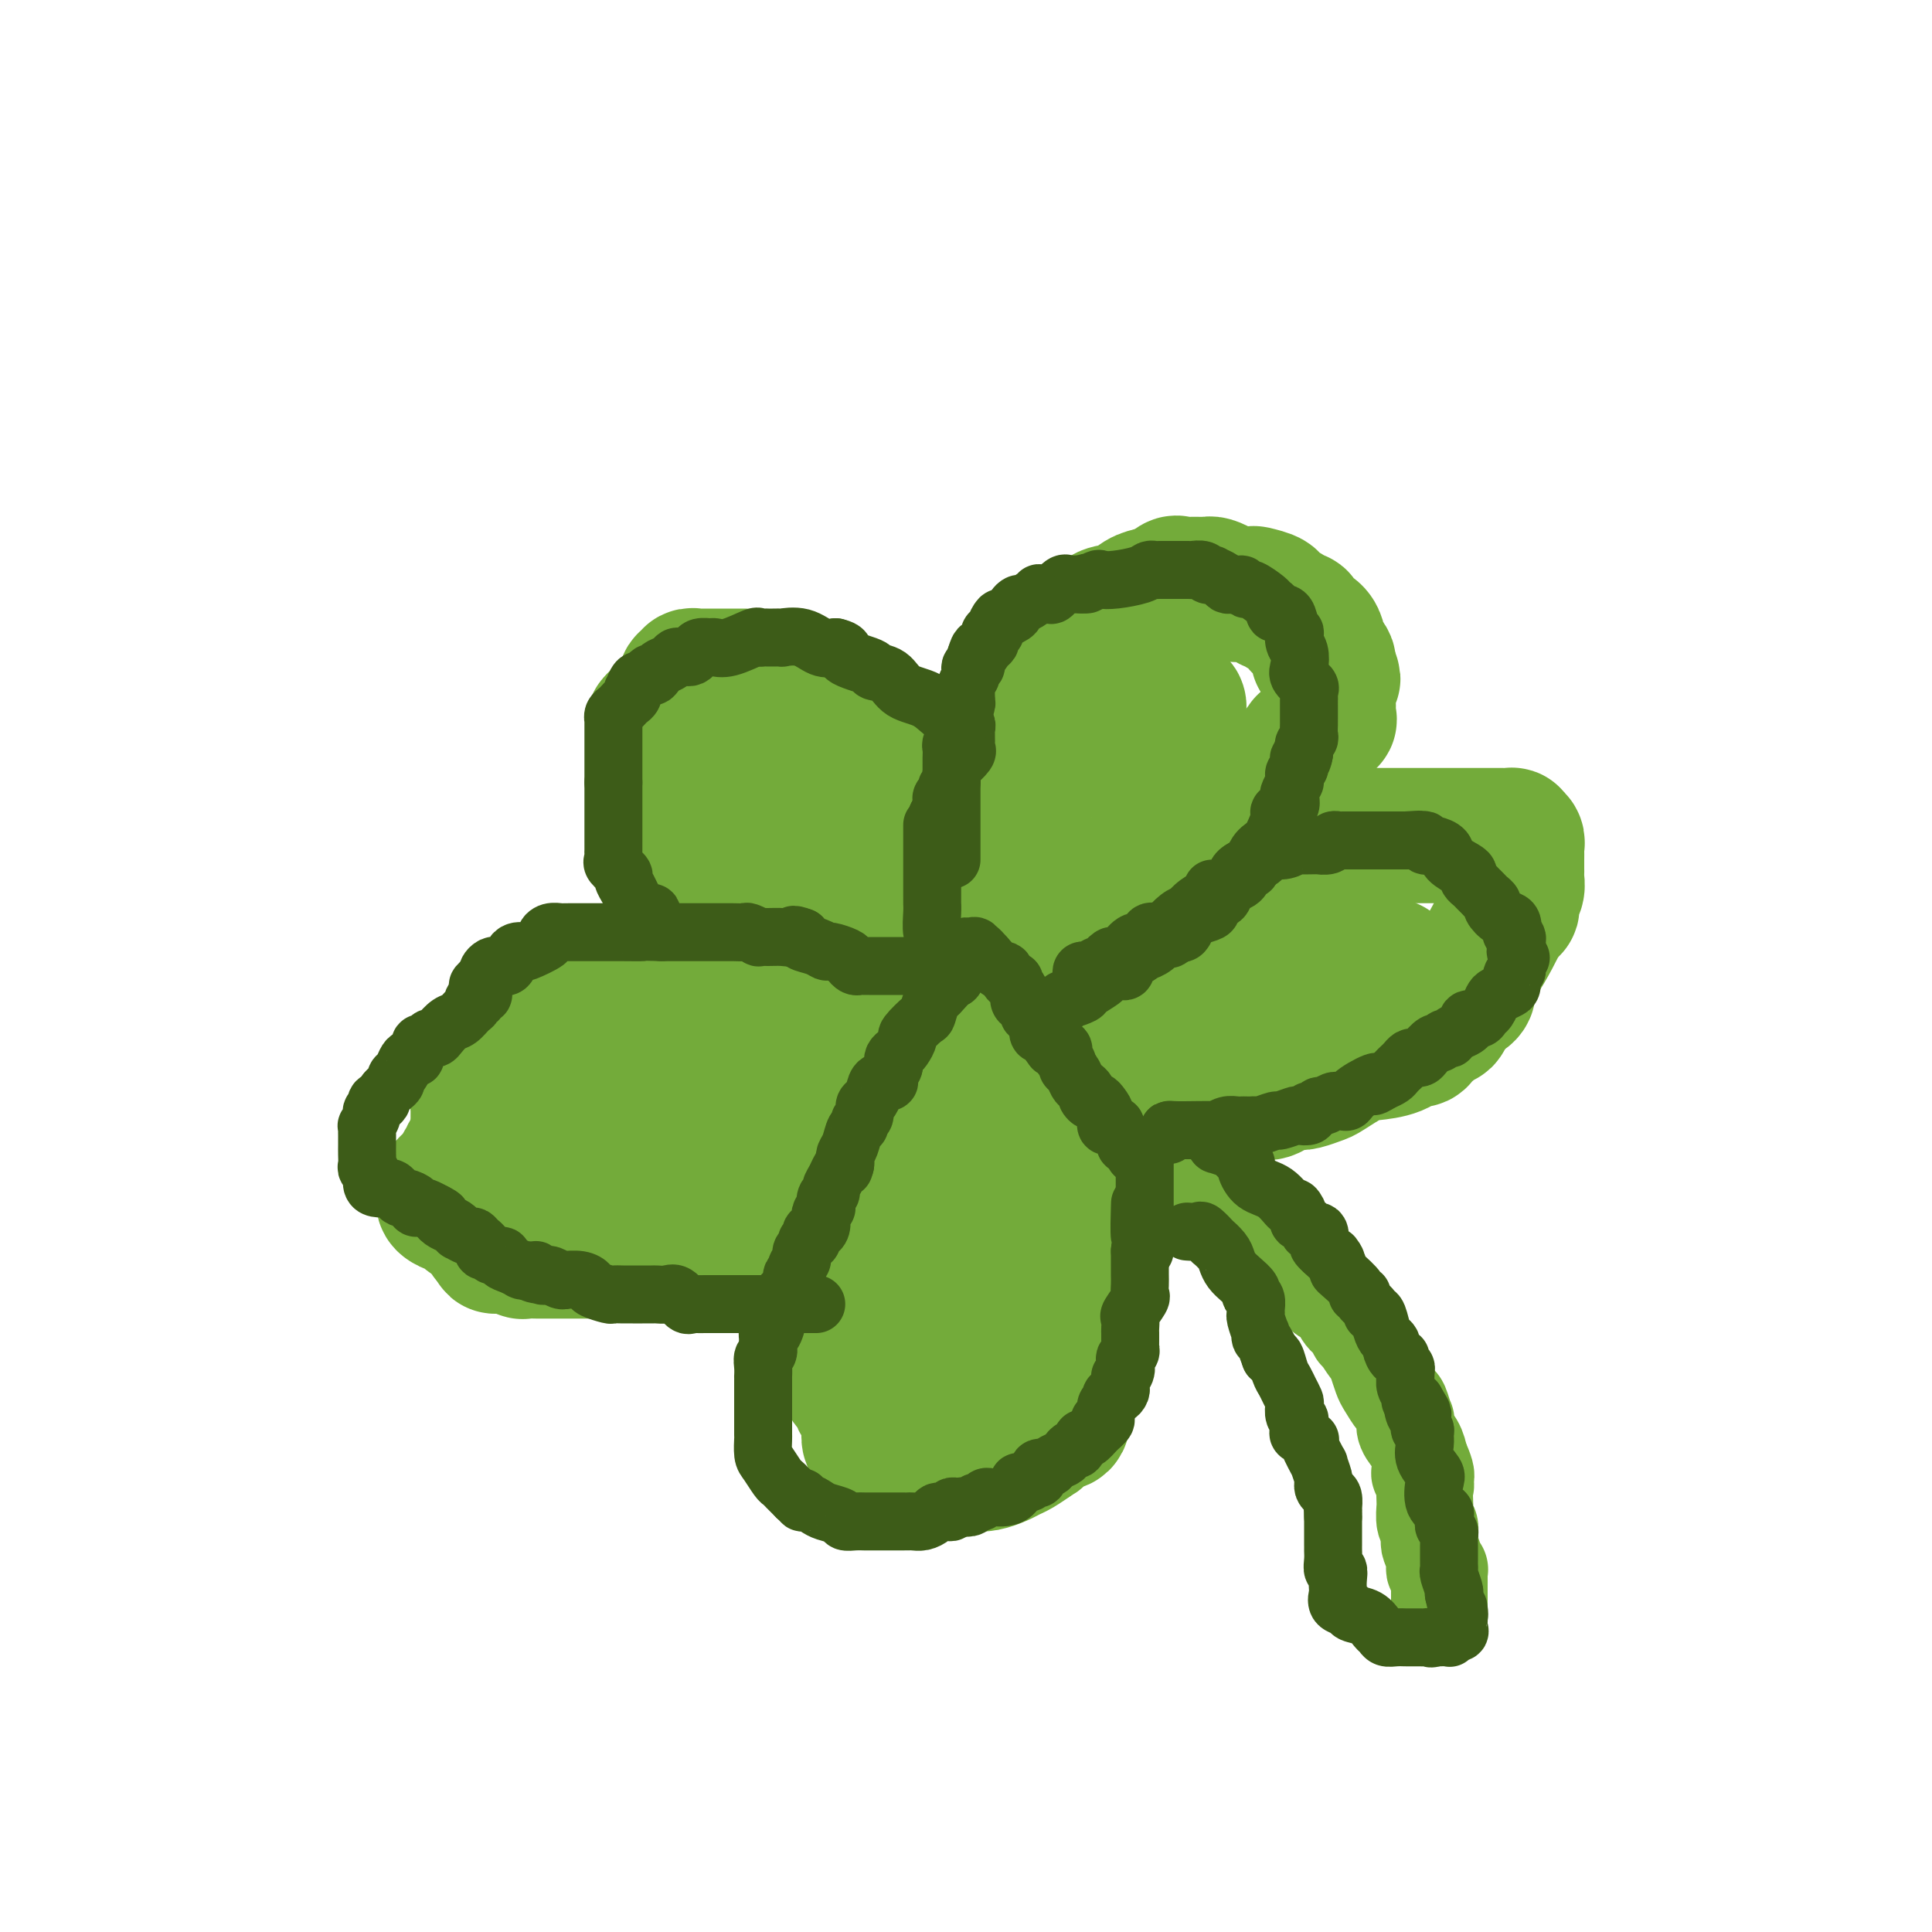 <svg viewBox='0 0 400 400' version='1.1' xmlns='http://www.w3.org/2000/svg' xmlns:xlink='http://www.w3.org/1999/xlink'><g fill='none' stroke='#73AB3A' stroke-width='28' stroke-linecap='round' stroke-linejoin='round'><path d='M154,140c-0.441,-0.000 -0.881,-0.000 -1,0c-0.119,0.000 0.084,0.000 0,0c-0.084,-0.000 -0.456,-0.000 -1,0c-0.544,0.000 -1.259,0.000 -2,0c-0.741,-0.000 -1.509,-0.000 -2,0c-0.491,0.000 -0.705,0.000 -1,0c-0.295,-0.000 -0.672,-0.001 -1,0c-0.328,0.001 -0.609,0.004 -1,0c-0.391,-0.004 -0.893,-0.016 -1,0c-0.107,0.016 0.181,0.060 0,0c-0.181,-0.060 -0.832,-0.225 -1,0c-0.168,0.225 0.149,0.838 0,1c-0.149,0.162 -0.762,-0.128 -1,0c-0.238,0.128 -0.102,0.675 0,1c0.102,0.325 0.168,0.430 0,1c-0.168,0.570 -0.570,1.606 -1,2c-0.430,0.394 -0.889,0.147 -1,0c-0.111,-0.147 0.125,-0.194 0,0c-0.125,0.194 -0.611,0.629 -1,1c-0.389,0.371 -0.682,0.677 -1,1c-0.318,0.323 -0.662,0.664 -1,1c-0.338,0.336 -0.669,0.668 -1,1'/><path d='M136,149c-1.238,1.345 -0.332,0.207 0,0c0.332,-0.207 0.089,0.517 0,1c-0.089,0.483 -0.024,0.725 0,1c0.024,0.275 0.006,0.585 0,1c-0.006,0.415 -0.002,0.937 0,1c0.002,0.063 0.000,-0.334 0,0c-0.000,0.334 -0.000,1.398 0,2c0.000,0.602 0.000,0.742 0,1c-0.000,0.258 -0.000,0.633 0,1c0.000,0.367 0.000,0.724 0,1c-0.000,0.276 -0.000,0.469 0,1c0.000,0.531 0.000,1.399 0,2c-0.000,0.601 -0.000,0.934 0,1c0.000,0.066 0.000,-0.137 0,0c-0.000,0.137 -0.000,0.614 0,1c0.000,0.386 0.000,0.682 0,1c-0.000,0.318 -0.000,0.659 0,1'/><path d='M136,165c-0.048,2.937 -0.166,2.278 0,2c0.166,-0.278 0.618,-0.176 1,0c0.382,0.176 0.695,0.427 1,1c0.305,0.573 0.601,1.468 1,2c0.399,0.532 0.899,0.702 1,1c0.101,0.298 -0.198,0.724 0,1c0.198,0.276 0.893,0.403 1,1c0.107,0.597 -0.374,1.666 0,2c0.374,0.334 1.602,-0.065 2,0c0.398,0.065 -0.034,0.596 0,1c0.034,0.404 0.534,0.680 1,1c0.466,0.320 0.899,0.682 1,1c0.101,0.318 -0.130,0.592 0,1c0.130,0.408 0.622,0.949 1,1c0.378,0.051 0.641,-0.388 1,0c0.359,0.388 0.813,1.605 1,2c0.187,0.395 0.108,-0.031 0,0c-0.108,0.031 -0.246,0.519 0,1c0.246,0.481 0.874,0.954 1,1c0.126,0.046 -0.251,-0.336 0,0c0.251,0.336 1.129,1.389 2,2c0.871,0.611 1.734,0.780 2,1c0.266,0.220 -0.067,0.491 0,1c0.067,0.509 0.533,1.254 1,2'/><path d='M154,190c2.891,3.977 1.117,1.419 1,1c-0.117,-0.419 1.421,1.302 2,2c0.579,0.698 0.198,0.373 1,1c0.802,0.627 2.788,2.204 4,3c1.212,0.796 1.652,0.809 2,1c0.348,0.191 0.604,0.559 1,1c0.396,0.441 0.932,0.953 1,1c0.068,0.047 -0.334,-0.373 0,0c0.334,0.373 1.403,1.539 2,2c0.597,0.461 0.723,0.218 1,0c0.277,-0.218 0.705,-0.412 1,0c0.295,0.412 0.457,1.430 1,2c0.543,0.570 1.466,0.691 2,1c0.534,0.309 0.679,0.804 1,1c0.321,0.196 0.817,0.091 1,0c0.183,-0.091 0.052,-0.169 0,0c-0.052,0.169 -0.026,0.584 0,1'/><path d='M175,207c3.070,2.630 0.245,0.705 -1,0c-1.245,-0.705 -0.909,-0.188 -1,0c-0.091,0.188 -0.610,0.048 -1,0c-0.390,-0.048 -0.653,-0.005 -1,0c-0.347,0.005 -0.779,-0.026 -1,0c-0.221,0.026 -0.229,0.111 -1,0c-0.771,-0.111 -2.303,-0.419 -3,-1c-0.697,-0.581 -0.558,-1.437 -1,-2c-0.442,-0.563 -1.465,-0.833 -2,-1c-0.535,-0.167 -0.581,-0.230 -1,-1c-0.419,-0.770 -1.213,-2.246 -2,-3c-0.787,-0.754 -1.569,-0.785 -2,-1c-0.431,-0.215 -0.511,-0.615 -1,-1c-0.489,-0.385 -1.389,-0.754 -2,-1c-0.611,-0.246 -0.935,-0.370 -1,-1c-0.065,-0.630 0.127,-1.767 0,-2c-0.127,-0.233 -0.573,0.437 -1,0c-0.427,-0.437 -0.836,-1.982 -1,-3c-0.164,-1.018 -0.082,-1.509 0,-2'/><path d='M152,188c-0.928,-1.731 -2.249,-2.559 -3,-3c-0.751,-0.441 -0.933,-0.494 -1,-1c-0.067,-0.506 -0.018,-1.463 0,-2c0.018,-0.537 0.006,-0.654 0,-1c-0.006,-0.346 -0.005,-0.923 0,-1c0.005,-0.077 0.016,0.345 0,0c-0.016,-0.345 -0.057,-1.458 0,-2c0.057,-0.542 0.211,-0.513 0,-1c-0.211,-0.487 -0.789,-1.492 -1,-2c-0.211,-0.508 -0.057,-0.521 0,-1c0.057,-0.479 0.015,-1.423 0,-2c-0.015,-0.577 -0.004,-0.786 0,-1c0.004,-0.214 0.001,-0.432 0,-1c-0.001,-0.568 -0.000,-1.485 0,-2c0.000,-0.515 0.000,-0.628 0,-1c-0.000,-0.372 -0.000,-1.004 0,-2c0.000,-0.996 0.000,-2.357 0,-3c-0.000,-0.643 -0.000,-0.568 0,-1c0.000,-0.432 0.000,-1.372 0,-2c-0.000,-0.628 -0.000,-0.945 0,-1c0.000,-0.055 0.000,0.150 0,0c-0.000,-0.150 -0.000,-0.656 0,-1c0.000,-0.344 0.000,-0.527 0,-1c-0.000,-0.473 -0.000,-1.237 0,-2'/><path d='M147,154c0.089,-4.554 0.811,-1.938 1,-1c0.189,0.938 -0.157,0.199 0,0c0.157,-0.199 0.815,0.143 1,0c0.185,-0.143 -0.104,-0.770 0,-1c0.104,-0.230 0.600,-0.061 1,0c0.400,0.061 0.702,0.016 1,0c0.298,-0.016 0.590,-0.002 1,0c0.410,0.002 0.936,-0.007 1,0c0.064,0.007 -0.334,0.030 0,0c0.334,-0.030 1.399,-0.113 2,0c0.601,0.113 0.738,0.422 1,0c0.262,-0.422 0.647,-1.575 1,-2c0.353,-0.425 0.672,-0.121 1,0c0.328,0.121 0.664,0.061 1,0'/><path d='M159,150c2.039,-0.623 1.138,-0.181 1,0c-0.138,0.181 0.488,0.102 1,0c0.512,-0.102 0.910,-0.225 1,0c0.090,0.225 -0.130,0.799 0,1c0.130,0.201 0.609,0.028 1,0c0.391,-0.028 0.694,0.090 1,0c0.306,-0.090 0.615,-0.387 1,0c0.385,0.387 0.847,1.459 1,2c0.153,0.541 -0.002,0.552 0,1c0.002,0.448 0.161,1.332 0,2c-0.161,0.668 -0.643,1.120 0,2c0.643,0.880 2.409,2.189 3,3c0.591,0.811 0.005,1.123 0,2c-0.005,0.877 0.571,2.319 1,3c0.429,0.681 0.711,0.602 1,1c0.289,0.398 0.585,1.272 1,2c0.415,0.728 0.951,1.311 1,2c0.049,0.689 -0.387,1.483 0,2c0.387,0.517 1.599,0.757 2,1c0.401,0.243 -0.007,0.488 0,1c0.007,0.512 0.431,1.289 1,2c0.569,0.711 1.285,1.355 2,2'/><path d='M178,179c2.453,4.644 2.085,2.256 2,2c-0.085,-0.256 0.113,1.622 1,3c0.887,1.378 2.462,2.255 3,3c0.538,0.745 0.038,1.358 0,2c-0.038,0.642 0.386,1.314 1,2c0.614,0.686 1.418,1.388 2,2c0.582,0.612 0.940,1.135 1,2c0.060,0.865 -0.180,2.073 0,3c0.180,0.927 0.780,1.572 1,2c0.220,0.428 0.059,0.638 0,1c-0.059,0.362 -0.016,0.875 0,1c0.016,0.125 0.005,-0.138 0,0c-0.005,0.138 -0.004,0.678 0,1c0.004,0.322 0.011,0.427 0,1c-0.011,0.573 -0.042,1.616 0,2c0.042,0.384 0.155,0.110 0,0c-0.155,-0.110 -0.577,-0.055 -1,0'/><path d='M188,206c-0.105,2.117 -0.869,0.911 -1,0c-0.131,-0.911 0.370,-1.527 0,-2c-0.370,-0.473 -1.612,-0.803 -2,-1c-0.388,-0.197 0.078,-0.261 0,-1c-0.078,-0.739 -0.699,-2.152 -1,-3c-0.301,-0.848 -0.282,-1.129 -1,-2c-0.718,-0.871 -2.172,-2.331 -3,-3c-0.828,-0.669 -1.030,-0.545 -1,-1c0.030,-0.455 0.294,-1.487 0,-2c-0.294,-0.513 -1.144,-0.507 -2,-1c-0.856,-0.493 -1.718,-1.486 -2,-2c-0.282,-0.514 0.015,-0.550 0,-1c-0.015,-0.450 -0.343,-1.315 -1,-2c-0.657,-0.685 -1.643,-1.192 -2,-2c-0.357,-0.808 -0.086,-1.919 -1,-3c-0.914,-1.081 -3.014,-2.134 -4,-3c-0.986,-0.866 -0.859,-1.545 -1,-2c-0.141,-0.455 -0.549,-0.684 -1,-1c-0.451,-0.316 -0.944,-0.717 -1,-1c-0.056,-0.283 0.325,-0.447 0,-1c-0.325,-0.553 -1.357,-1.495 -2,-2c-0.643,-0.505 -0.898,-0.573 -1,-1c-0.102,-0.427 -0.051,-1.214 0,-2'/><path d='M161,167c-4.310,-6.138 -1.586,-1.984 -1,-1c0.586,0.984 -0.967,-1.204 -2,-3c-1.033,-1.796 -1.545,-3.201 -2,-4c-0.455,-0.799 -0.854,-0.991 -1,-1c-0.146,-0.009 -0.039,0.165 0,0c0.039,-0.165 0.010,-0.670 0,-1c-0.010,-0.330 -0.003,-0.484 0,-1c0.003,-0.516 0.001,-1.395 0,-2c-0.001,-0.605 0.000,-0.936 0,-1c-0.000,-0.064 -0.001,0.138 0,0c0.001,-0.138 0.003,-0.615 0,-1c-0.003,-0.385 -0.011,-0.676 0,-1c0.011,-0.324 0.041,-0.679 0,-1c-0.041,-0.321 -0.151,-0.608 0,-1c0.151,-0.392 0.565,-0.890 1,-1c0.435,-0.110 0.890,0.167 1,0c0.110,-0.167 -0.125,-0.777 0,-1c0.125,-0.223 0.611,-0.060 1,0c0.389,0.060 0.682,0.016 1,0c0.318,-0.016 0.663,-0.004 1,0c0.337,0.004 0.668,0.001 1,0c0.332,-0.001 0.666,-0.001 1,0'/><path d='M162,147c1.031,-0.465 0.107,-0.127 0,0c-0.107,0.127 0.601,0.044 1,0c0.399,-0.044 0.488,-0.050 1,0c0.512,0.050 1.446,0.157 2,0c0.554,-0.157 0.727,-0.578 1,-1c0.273,-0.422 0.647,-0.845 1,-1c0.353,-0.155 0.686,-0.041 1,0c0.314,0.041 0.610,0.009 1,0c0.390,-0.009 0.874,0.004 1,0c0.126,-0.004 -0.107,-0.027 0,0c0.107,0.027 0.553,0.102 1,0c0.447,-0.102 0.893,-0.381 1,0c0.107,0.381 -0.126,1.422 0,2c0.126,0.578 0.611,0.694 1,1c0.389,0.306 0.683,0.802 1,1c0.317,0.198 0.659,0.099 1,0'/><path d='M176,149c1.176,0.485 1.615,-0.302 2,0c0.385,0.302 0.715,1.691 1,2c0.285,0.309 0.525,-0.464 1,0c0.475,0.464 1.185,2.166 2,3c0.815,0.834 1.737,0.801 2,1c0.263,0.199 -0.132,0.629 0,1c0.132,0.371 0.790,0.682 1,1c0.210,0.318 -0.028,0.644 0,1c0.028,0.356 0.321,0.741 1,1c0.679,0.259 1.745,0.393 2,1c0.255,0.607 -0.299,1.689 0,2c0.299,0.311 1.453,-0.148 2,0c0.547,0.148 0.487,0.903 1,2c0.513,1.097 1.601,2.536 2,3c0.399,0.464 0.111,-0.048 0,0c-0.111,0.048 -0.045,0.657 0,1c0.045,0.343 0.069,0.421 0,1c-0.069,0.579 -0.231,1.660 0,2c0.231,0.340 0.854,-0.060 1,0c0.146,0.060 -0.185,0.580 0,1c0.185,0.420 0.887,0.741 1,1c0.113,0.259 -0.363,0.455 0,1c0.363,0.545 1.565,1.438 2,2c0.435,0.562 0.102,0.794 0,1c-0.102,0.206 0.028,0.387 0,1c-0.028,0.613 -0.214,1.659 0,2c0.214,0.341 0.827,-0.024 1,0c0.173,0.024 -0.093,0.435 0,1c0.093,0.565 0.547,1.282 1,2'/><path d='M199,183c1.238,3.195 0.332,1.682 0,1c-0.332,-0.682 -0.089,-0.534 0,0c0.089,0.534 0.024,1.452 0,2c-0.024,0.548 -0.006,0.724 0,1c0.006,0.276 0.002,0.651 0,1c-0.002,0.349 -0.000,0.672 0,1c0.000,0.328 0.000,0.662 0,1c-0.000,0.338 -0.000,0.681 0,1c0.000,0.319 0.000,0.614 0,1c-0.000,0.386 -0.000,0.864 0,1c0.000,0.136 0.000,-0.070 0,0c-0.000,0.070 -0.000,0.418 0,1c0.000,0.582 0.000,1.400 0,2c-0.000,0.600 -0.000,0.984 0,1c0.000,0.016 0.000,-0.336 0,0c-0.000,0.336 -0.000,1.360 0,2c0.000,0.640 0.000,0.897 0,1c-0.000,0.103 -0.000,0.051 0,0'/><path d='M203,199c0.002,-0.305 0.003,-0.610 0,-1c-0.003,-0.390 -0.011,-0.865 0,-1c0.011,-0.135 0.041,0.071 0,0c-0.041,-0.071 -0.154,-0.418 0,-1c0.154,-0.582 0.576,-1.398 1,-2c0.424,-0.602 0.849,-0.992 1,-1c0.151,-0.008 0.026,0.364 0,0c-0.026,-0.364 0.045,-1.463 0,-2c-0.045,-0.537 -0.205,-0.511 0,-1c0.205,-0.489 0.777,-1.493 1,-2c0.223,-0.507 0.098,-0.517 0,-1c-0.098,-0.483 -0.170,-1.438 0,-2c0.170,-0.562 0.581,-0.729 1,-1c0.419,-0.271 0.845,-0.645 1,-1c0.155,-0.355 0.041,-0.690 0,-1c-0.041,-0.310 -0.007,-0.594 0,-1c0.007,-0.406 -0.013,-0.935 0,-1c0.013,-0.065 0.060,0.333 0,0c-0.060,-0.333 -0.226,-1.399 0,-2c0.226,-0.601 0.845,-0.738 1,-1c0.155,-0.262 -0.154,-0.647 0,-1c0.154,-0.353 0.772,-0.672 1,-1c0.228,-0.328 0.065,-0.665 0,-1c-0.065,-0.335 -0.033,-0.667 0,-1'/><path d='M210,173c1.099,-4.157 0.347,-1.550 0,-1c-0.347,0.550 -0.289,-0.959 0,-2c0.289,-1.041 0.808,-1.616 1,-2c0.192,-0.384 0.055,-0.579 0,-1c-0.055,-0.421 -0.029,-1.068 0,-2c0.029,-0.932 0.059,-2.150 0,-3c-0.059,-0.850 -0.208,-1.332 0,-2c0.208,-0.668 0.774,-1.522 1,-2c0.226,-0.478 0.113,-0.579 0,-1c-0.113,-0.421 -0.227,-1.163 0,-2c0.227,-0.837 0.796,-1.768 1,-2c0.204,-0.232 0.045,0.234 0,0c-0.045,-0.234 0.025,-1.168 0,-2c-0.025,-0.832 -0.146,-1.563 0,-2c0.146,-0.437 0.557,-0.582 1,-1c0.443,-0.418 0.918,-1.110 1,-2c0.082,-0.890 -0.228,-1.977 0,-3c0.228,-1.023 0.996,-1.980 2,-3c1.004,-1.020 2.245,-2.101 3,-3c0.755,-0.899 1.023,-1.616 1,-2c-0.023,-0.384 -0.336,-0.434 0,-1c0.336,-0.566 1.320,-1.647 2,-2c0.680,-0.353 1.057,0.023 1,0c-0.057,-0.023 -0.546,-0.444 0,-1c0.546,-0.556 2.127,-1.249 3,-2c0.873,-0.751 1.038,-1.562 2,-2c0.962,-0.438 2.721,-0.502 4,-1c1.279,-0.498 2.080,-1.428 3,-2c0.920,-0.572 1.960,-0.786 3,-1'/><path d='M239,123c2.819,-1.271 1.868,0.052 2,0c0.132,-0.052 1.349,-1.478 2,-2c0.651,-0.522 0.738,-0.140 1,0c0.262,0.140 0.700,0.038 1,0c0.300,-0.038 0.460,-0.011 1,0c0.540,0.011 1.458,0.006 2,0c0.542,-0.006 0.709,-0.012 1,0c0.291,0.012 0.706,0.042 1,0c0.294,-0.042 0.468,-0.156 1,0c0.532,0.156 1.422,0.580 2,1c0.578,0.420 0.844,0.834 2,1c1.156,0.166 3.203,0.082 4,0c0.797,-0.082 0.345,-0.163 1,0c0.655,0.163 2.417,0.568 3,1c0.583,0.432 -0.013,0.890 0,1c0.013,0.110 0.634,-0.129 1,0c0.366,0.129 0.476,0.626 1,1c0.524,0.374 1.463,0.625 2,1c0.537,0.375 0.672,0.873 1,1c0.328,0.127 0.848,-0.118 1,0c0.152,0.118 -0.064,0.598 0,1c0.064,0.402 0.409,0.724 1,1c0.591,0.276 1.429,0.504 2,1c0.571,0.496 0.875,1.260 1,2c0.125,0.740 0.072,1.455 0,2c-0.072,0.545 -0.163,0.920 0,1c0.163,0.080 0.580,-0.133 1,0c0.420,0.133 0.844,0.613 1,1c0.156,0.387 0.045,0.682 0,1c-0.045,0.318 -0.022,0.659 0,1'/><path d='M275,139c1.856,2.499 0.497,1.247 0,1c-0.497,-0.247 -0.133,0.512 0,1c0.133,0.488 0.036,0.704 0,1c-0.036,0.296 -0.010,0.671 0,1c0.010,0.329 0.003,0.612 0,1c-0.003,0.388 -0.001,0.883 0,1c0.001,0.117 0.002,-0.142 0,0c-0.002,0.142 -0.008,0.685 0,1c0.008,0.315 0.029,0.403 0,1c-0.029,0.597 -0.107,1.703 0,2c0.107,0.297 0.398,-0.216 0,0c-0.398,0.216 -1.487,1.161 -2,2c-0.513,0.839 -0.452,1.573 -1,2c-0.548,0.427 -1.705,0.548 -2,1c-0.295,0.452 0.272,1.234 0,2c-0.272,0.766 -1.381,1.515 -2,2c-0.619,0.485 -0.746,0.704 -1,1c-0.254,0.296 -0.634,0.668 -1,1c-0.366,0.332 -0.718,0.623 -1,1c-0.282,0.377 -0.495,0.839 -1,1c-0.505,0.161 -1.301,0.019 -2,0c-0.699,-0.019 -1.299,0.084 -2,1c-0.701,0.916 -1.503,2.644 -2,3c-0.497,0.356 -0.690,-0.659 -2,0c-1.310,0.659 -3.736,2.993 -5,4c-1.264,1.007 -1.365,0.689 -2,1c-0.635,0.311 -1.806,1.252 -3,2c-1.194,0.748 -2.413,1.304 -3,2c-0.587,0.696 -0.543,1.534 -1,2c-0.457,0.466 -1.416,0.562 -2,1c-0.584,0.438 -0.792,1.219 -1,2'/><path d='M239,180c-4.953,3.356 -2.834,0.744 -2,0c0.834,-0.744 0.383,0.378 0,1c-0.383,0.622 -0.699,0.743 -1,1c-0.301,0.257 -0.586,0.650 -1,1c-0.414,0.350 -0.956,0.658 -2,1c-1.044,0.342 -2.589,0.718 -3,1c-0.411,0.282 0.312,0.470 0,1c-0.312,0.530 -1.661,1.404 -2,2c-0.339,0.596 0.330,0.916 0,1c-0.330,0.084 -1.661,-0.067 -2,0c-0.339,0.067 0.312,0.351 0,1c-0.312,0.649 -1.589,1.662 -2,2c-0.411,0.338 0.044,0.003 0,0c-0.044,-0.003 -0.585,0.328 -1,1c-0.415,0.672 -0.702,1.686 -1,2c-0.298,0.314 -0.605,-0.073 -1,0c-0.395,0.073 -0.876,0.604 -1,1c-0.124,0.396 0.110,0.656 0,1c-0.110,0.344 -0.566,0.773 -1,1c-0.434,0.227 -0.848,0.254 -1,0c-0.152,-0.254 -0.044,-0.787 0,-1c0.044,-0.213 0.022,-0.107 0,0'/><path d='M218,197c-3.236,1.984 -0.825,-1.556 0,-3c0.825,-1.444 0.065,-0.793 0,-1c-0.065,-0.207 0.565,-1.272 1,-2c0.435,-0.728 0.677,-1.121 1,-2c0.323,-0.879 0.729,-2.246 1,-3c0.271,-0.754 0.409,-0.896 1,-2c0.591,-1.104 1.637,-3.168 2,-4c0.363,-0.832 0.043,-0.430 0,-1c-0.043,-0.570 0.192,-2.112 1,-3c0.808,-0.888 2.188,-1.123 3,-2c0.812,-0.877 1.055,-2.396 1,-3c-0.055,-0.604 -0.407,-0.294 0,-1c0.407,-0.706 1.573,-2.427 2,-3c0.427,-0.573 0.114,0.002 0,0c-0.114,-0.002 -0.030,-0.580 0,-1c0.030,-0.420 0.006,-0.683 0,-1c-0.006,-0.317 0.006,-0.687 0,-1c-0.006,-0.313 -0.030,-0.567 0,-1c0.030,-0.433 0.113,-1.044 0,-1c-0.113,0.044 -0.424,0.742 0,0c0.424,-0.742 1.581,-2.923 2,-4c0.419,-1.077 0.100,-1.051 0,-1c-0.100,0.051 0.019,0.126 0,0c-0.019,-0.126 -0.177,-0.453 0,-1c0.177,-0.547 0.688,-1.313 1,-2c0.312,-0.687 0.426,-1.294 1,-2c0.574,-0.706 1.607,-1.510 2,-2c0.393,-0.490 0.147,-0.668 0,-1c-0.147,-0.332 -0.193,-0.820 0,-1c0.193,-0.180 0.627,-0.051 1,0c0.373,0.051 0.687,0.026 1,0'/><path d='M239,148c3.487,-7.746 1.704,-2.612 1,-1c-0.704,1.612 -0.329,-0.300 0,-1c0.329,-0.700 0.614,-0.189 1,0c0.386,0.189 0.874,0.054 1,0c0.126,-0.054 -0.110,-0.028 0,0c0.110,0.028 0.566,0.059 1,0c0.434,-0.059 0.848,-0.208 1,0c0.152,0.208 0.044,0.774 0,1c-0.044,0.226 -0.022,0.113 0,0'/><path d='M170,221c-0.228,0.008 -0.457,0.016 -1,0c-0.543,-0.016 -1.401,-0.057 -2,0c-0.599,0.057 -0.939,0.213 -1,0c-0.061,-0.213 0.156,-0.793 0,-1c-0.156,-0.207 -0.686,-0.041 -1,0c-0.314,0.041 -0.413,-0.045 -1,0c-0.587,0.045 -1.661,0.219 -2,0c-0.339,-0.219 0.059,-0.832 0,-1c-0.059,-0.168 -0.574,0.109 -1,0c-0.426,-0.109 -0.762,-0.604 -1,-1c-0.238,-0.396 -0.378,-0.692 -1,-1c-0.622,-0.308 -1.725,-0.626 -2,-1c-0.275,-0.374 0.277,-0.803 0,-1c-0.277,-0.197 -1.383,-0.162 -2,0c-0.617,0.162 -0.747,0.450 -1,0c-0.253,-0.450 -0.631,-1.637 -1,-2c-0.369,-0.363 -0.729,0.099 -1,0c-0.271,-0.099 -0.454,-0.758 -1,-1c-0.546,-0.242 -1.455,-0.065 -2,0c-0.545,0.065 -0.727,0.019 -1,0c-0.273,-0.019 -0.636,-0.009 -1,0'/><path d='M147,212c-3.959,-1.392 -2.357,-0.373 -2,0c0.357,0.373 -0.529,0.100 -1,0c-0.471,-0.100 -0.525,-0.027 -1,0c-0.475,0.027 -1.370,0.007 -2,0c-0.630,-0.007 -0.995,-0.002 -1,0c-0.005,0.002 0.349,0.001 0,0c-0.349,-0.001 -1.402,-0.000 -2,0c-0.598,0.000 -0.742,0.000 -1,0c-0.258,-0.000 -0.632,-0.000 -1,0c-0.368,0.000 -0.731,0.000 -1,0c-0.269,-0.000 -0.443,-0.000 -1,0c-0.557,0.000 -1.496,0.000 -2,0c-0.504,-0.000 -0.573,-0.000 -1,0c-0.427,0.000 -1.214,0.000 -2,0c-0.786,-0.000 -1.573,-0.000 -2,0c-0.427,0.000 -0.496,0.000 -1,0c-0.504,-0.000 -1.444,-0.000 -2,0c-0.556,0.000 -0.726,0.000 -1,0c-0.274,-0.000 -0.650,-0.000 -1,0c-0.350,0.000 -0.675,0.000 -1,0'/><path d='M121,212c-4.342,0.013 -2.197,0.046 -2,0c0.197,-0.046 -1.554,-0.170 -2,0c-0.446,0.170 0.412,0.633 0,1c-0.412,0.367 -2.096,0.638 -3,1c-0.904,0.362 -1.029,0.814 -1,1c0.029,0.186 0.213,0.104 0,0c-0.213,-0.104 -0.823,-0.230 -1,0c-0.177,0.230 0.079,0.817 0,1c-0.079,0.183 -0.492,-0.039 -1,0c-0.508,0.039 -1.109,0.339 -2,1c-0.891,0.661 -2.071,1.683 -3,2c-0.929,0.317 -1.608,-0.070 -2,0c-0.392,0.070 -0.497,0.597 -1,1c-0.503,0.403 -1.403,0.681 -2,1c-0.597,0.319 -0.892,0.678 -1,1c-0.108,0.322 -0.029,0.607 0,1c0.029,0.393 0.009,0.893 0,1c-0.009,0.107 -0.006,-0.179 0,0c0.006,0.179 0.016,0.822 0,1c-0.016,0.178 -0.057,-0.110 0,0c0.057,0.110 0.211,0.617 0,1c-0.211,0.383 -0.788,0.642 -1,1c-0.212,0.358 -0.061,0.817 0,1c0.061,0.183 0.030,0.092 0,0'/><path d='M99,228c-0.155,1.102 -0.041,0.858 0,1c0.041,0.142 0.011,0.672 0,1c-0.011,0.328 -0.003,0.455 0,1c0.003,0.545 0.001,1.507 0,2c-0.001,0.493 -0.000,0.517 0,1c0.000,0.483 0.000,1.425 0,2c-0.000,0.575 0.000,0.785 0,1c-0.000,0.215 -0.000,0.437 0,1c0.000,0.563 0.000,1.468 0,2c-0.000,0.532 -0.001,0.692 0,1c0.001,0.308 0.004,0.765 0,1c-0.004,0.235 -0.015,0.248 0,1c0.015,0.752 0.057,2.243 0,3c-0.057,0.757 -0.211,0.779 0,1c0.211,0.221 0.789,0.640 1,1c0.211,0.360 0.056,0.659 0,1c-0.056,0.341 -0.011,0.722 0,1c0.011,0.278 -0.011,0.452 0,1c0.011,0.548 0.055,1.471 0,2c-0.055,0.529 -0.208,0.664 0,1c0.208,0.336 0.777,0.874 1,1c0.223,0.126 0.098,-0.158 0,0c-0.098,0.158 -0.171,0.760 0,1c0.171,0.240 0.585,0.120 1,0'/><path d='M102,256c0.625,4.210 0.687,0.736 1,-1c0.313,-1.736 0.876,-1.734 1,-2c0.124,-0.266 -0.191,-0.802 0,-2c0.191,-1.198 0.887,-3.059 1,-4c0.113,-0.941 -0.358,-0.963 0,-2c0.358,-1.037 1.546,-3.089 2,-4c0.454,-0.911 0.174,-0.680 0,-1c-0.174,-0.320 -0.243,-1.189 0,-2c0.243,-0.811 0.797,-1.563 1,-2c0.203,-0.437 0.054,-0.561 0,-1c-0.054,-0.439 -0.015,-1.195 0,-2c0.015,-0.805 0.004,-1.659 0,-2c-0.004,-0.341 -0.002,-0.171 0,0'/><path d='M106,231c-0.784,0.453 -1.568,0.905 -2,1c-0.432,0.095 -0.512,-0.168 -1,0c-0.488,0.168 -1.385,0.766 -2,1c-0.615,0.234 -0.948,0.104 -1,0c-0.052,-0.104 0.178,-0.183 0,0c-0.178,0.183 -0.765,0.626 -1,1c-0.235,0.374 -0.120,0.678 0,1c0.120,0.322 0.243,0.663 0,1c-0.243,0.337 -0.854,0.669 -1,1c-0.146,0.331 0.172,0.662 0,1c-0.172,0.338 -0.833,0.685 -1,1c-0.167,0.315 0.162,0.600 0,1c-0.162,0.400 -0.813,0.915 -1,1c-0.187,0.085 0.089,-0.262 0,0c-0.089,0.262 -0.545,1.131 -1,2'/><path d='M95,243c-0.725,1.708 -0.036,0.979 0,1c0.036,0.021 -0.579,0.793 -1,1c-0.421,0.207 -0.648,-0.152 -1,0c-0.352,0.152 -0.828,0.814 -1,1c-0.172,0.186 -0.040,-0.104 0,0c0.040,0.104 -0.013,0.602 0,1c0.013,0.398 0.092,0.694 0,1c-0.092,0.306 -0.356,0.620 0,1c0.356,0.380 1.333,0.824 2,1c0.667,0.176 1.023,0.084 1,0c-0.023,-0.084 -0.424,-0.159 0,0c0.424,0.159 1.674,0.554 2,1c0.326,0.446 -0.274,0.944 0,1c0.274,0.056 1.420,-0.331 2,0c0.580,0.331 0.594,1.380 1,2c0.406,0.620 1.203,0.810 2,1'/><path d='M102,255c2.029,1.266 2.102,0.931 2,1c-0.102,0.069 -0.379,0.540 0,1c0.379,0.460 1.415,0.908 2,1c0.585,0.092 0.720,-0.171 1,0c0.280,0.171 0.706,0.778 1,1c0.294,0.222 0.455,0.059 1,0c0.545,-0.059 1.472,-0.016 2,0c0.528,0.016 0.655,0.004 1,0c0.345,-0.004 0.908,-0.001 1,0c0.092,0.001 -0.288,0.000 0,0c0.288,-0.000 1.245,-0.000 2,0c0.755,0.000 1.309,0.000 2,0c0.691,-0.000 1.521,-0.000 2,0c0.479,0.000 0.607,0.000 1,0c0.393,-0.000 1.049,0.000 2,0c0.951,-0.000 2.195,-0.000 3,0c0.805,0.000 1.170,0.000 2,0c0.830,-0.000 2.123,-0.000 3,0c0.877,0.000 1.337,0.001 2,0c0.663,-0.001 1.528,-0.002 2,0c0.472,0.002 0.551,0.008 1,0c0.449,-0.008 1.269,-0.028 2,0c0.731,0.028 1.374,0.105 2,0c0.626,-0.105 1.234,-0.392 3,-1c1.766,-0.608 4.689,-1.539 6,-2c1.311,-0.461 1.011,-0.454 3,-1c1.989,-0.546 6.266,-1.647 8,-2c1.734,-0.353 0.924,0.042 1,0c0.076,-0.042 1.038,-0.521 2,-1'/><path d='M162,252c4.221,-1.542 2.275,-1.897 2,-2c-0.275,-0.103 1.121,0.045 2,0c0.879,-0.045 1.240,-0.281 2,-1c0.760,-0.719 1.919,-1.919 3,-3c1.081,-1.081 2.083,-2.044 3,-3c0.917,-0.956 1.748,-1.905 3,-3c1.252,-1.095 2.925,-2.336 4,-3c1.075,-0.664 1.553,-0.752 2,-1c0.447,-0.248 0.865,-0.657 1,-1c0.135,-0.343 -0.013,-0.620 0,-1c0.013,-0.380 0.187,-0.864 0,-1c-0.187,-0.136 -0.734,0.075 -1,0c-0.266,-0.075 -0.251,-0.438 -1,0c-0.749,0.438 -2.264,1.675 -3,2c-0.736,0.325 -0.695,-0.263 -2,0c-1.305,0.263 -3.956,1.377 -6,2c-2.044,0.623 -3.480,0.755 -4,1c-0.520,0.245 -0.125,0.605 -1,1c-0.875,0.395 -3.021,0.827 -4,1c-0.979,0.173 -0.790,0.088 -1,0c-0.210,-0.088 -0.819,-0.178 -2,0c-1.181,0.178 -2.933,0.625 -4,1c-1.067,0.375 -1.448,0.679 -2,1c-0.552,0.321 -1.276,0.661 -2,1'/><path d='M151,243c-5.722,1.342 -3.528,0.698 -3,1c0.528,0.302 -0.610,1.549 -2,2c-1.390,0.451 -3.032,0.107 -4,0c-0.968,-0.107 -1.262,0.024 -2,0c-0.738,-0.024 -1.921,-0.202 -3,0c-1.079,0.202 -2.053,0.785 -3,1c-0.947,0.215 -1.868,0.061 -3,0c-1.132,-0.061 -2.474,-0.031 -4,0c-1.526,0.031 -3.235,0.061 -4,0c-0.765,-0.061 -0.586,-0.213 -1,0c-0.414,0.213 -1.421,0.790 -2,1c-0.579,0.210 -0.729,0.053 -1,0c-0.271,-0.053 -0.661,-0.003 -1,0c-0.339,0.003 -0.627,-0.040 -1,0c-0.373,0.040 -0.832,0.162 -1,0c-0.168,-0.162 -0.045,-0.607 0,-1c0.045,-0.393 0.011,-0.735 0,-1c-0.011,-0.265 0.001,-0.452 0,-1c-0.001,-0.548 -0.015,-1.456 0,-2c0.015,-0.544 0.057,-0.724 0,-1c-0.057,-0.276 -0.215,-0.647 0,-1c0.215,-0.353 0.803,-0.687 1,-1c0.197,-0.313 0.005,-0.605 0,-1c-0.005,-0.395 0.179,-0.893 1,-1c0.821,-0.107 2.281,0.179 3,0c0.719,-0.179 0.698,-0.821 1,-1c0.302,-0.179 0.927,0.106 2,0c1.073,-0.106 2.592,-0.602 4,-1c1.408,-0.398 2.704,-0.699 4,-1'/><path d='M132,235c2.854,-0.844 2.491,-0.954 3,-1c0.509,-0.046 1.892,-0.026 3,0c1.108,0.026 1.943,0.060 2,0c0.057,-0.060 -0.662,-0.212 0,0c0.662,0.212 2.707,0.789 4,1c1.293,0.211 1.835,0.057 3,0c1.165,-0.057 2.951,-0.015 4,0c1.049,0.015 1.359,0.004 2,0c0.641,-0.004 1.612,-0.001 2,0c0.388,0.001 0.194,0.001 0,0'/><path d='M180,241c0.001,-0.059 0.001,-0.117 0,0c-0.001,0.117 -0.004,0.410 0,1c0.004,0.590 0.016,1.478 0,2c-0.016,0.522 -0.061,0.679 0,1c0.061,0.321 0.226,0.807 0,1c-0.226,0.193 -0.845,0.093 -1,0c-0.155,-0.093 0.154,-0.179 0,0c-0.154,0.179 -0.773,0.623 -1,1c-0.227,0.377 -0.064,0.685 0,1c0.064,0.315 0.027,0.635 0,1c-0.027,0.365 -0.045,0.774 0,2c0.045,1.226 0.152,3.268 0,4c-0.152,0.732 -0.563,0.153 -1,0c-0.437,-0.153 -0.901,0.119 -1,1c-0.099,0.881 0.166,2.372 0,3c-0.166,0.628 -0.762,0.393 -1,1c-0.238,0.607 -0.116,2.056 0,3c0.116,0.944 0.227,1.384 0,2c-0.227,0.616 -0.793,1.407 -1,2c-0.207,0.593 -0.055,0.986 0,1c0.055,0.014 0.015,-0.351 0,0c-0.015,0.351 -0.004,1.417 0,2c0.004,0.583 0.001,0.682 0,1c-0.001,0.318 -0.000,0.855 0,1c0.000,0.145 0.000,-0.101 0,0c-0.000,0.101 -0.000,0.551 0,1'/><path d='M174,273c-0.927,5.044 -0.244,1.653 0,1c0.244,-0.653 0.050,1.431 0,2c-0.050,0.569 0.046,-0.378 0,0c-0.046,0.378 -0.234,2.082 0,3c0.234,0.918 0.888,1.050 1,2c0.112,0.950 -0.320,2.718 0,4c0.320,1.282 1.392,2.079 2,3c0.608,0.921 0.751,1.967 1,2c0.249,0.033 0.605,-0.948 1,0c0.395,0.948 0.828,3.826 1,5c0.172,1.174 0.084,0.644 0,1c-0.084,0.356 -0.163,1.598 0,2c0.163,0.402 0.567,-0.037 1,0c0.433,0.037 0.893,0.548 1,1c0.107,0.452 -0.140,0.843 0,1c0.140,0.157 0.668,0.080 1,0c0.332,-0.080 0.467,-0.165 1,0c0.533,0.165 1.465,0.578 2,1c0.535,0.422 0.672,0.853 1,1c0.328,0.147 0.848,0.012 1,0c0.152,-0.012 -0.062,0.100 0,0c0.062,-0.100 0.401,-0.412 1,-1c0.599,-0.588 1.457,-1.454 2,-2c0.543,-0.546 0.772,-0.773 1,-1'/><path d='M192,298c1.107,-0.412 0.875,0.058 1,0c0.125,-0.058 0.608,-0.645 1,-1c0.392,-0.355 0.692,-0.480 1,-1c0.308,-0.520 0.625,-1.437 1,-2c0.375,-0.563 0.807,-0.772 1,-1c0.193,-0.228 0.146,-0.473 0,-1c-0.146,-0.527 -0.390,-1.334 0,-2c0.390,-0.666 1.414,-1.189 2,-2c0.586,-0.811 0.734,-1.910 1,-3c0.266,-1.090 0.648,-2.170 1,-3c0.352,-0.830 0.673,-1.408 1,-2c0.327,-0.592 0.660,-1.197 1,-2c0.340,-0.803 0.685,-1.803 1,-2c0.315,-0.197 0.599,0.410 1,0c0.401,-0.410 0.921,-1.837 1,-3c0.079,-1.163 -0.281,-2.062 0,-3c0.281,-0.938 1.202,-1.915 2,-3c0.798,-1.085 1.471,-2.279 2,-3c0.529,-0.721 0.912,-0.969 1,-2c0.088,-1.031 -0.119,-2.844 0,-4c0.119,-1.156 0.566,-1.656 1,-2c0.434,-0.344 0.856,-0.533 1,-1c0.144,-0.467 0.010,-1.212 0,-2c-0.010,-0.788 0.102,-1.617 0,-2c-0.102,-0.383 -0.419,-0.319 0,-1c0.419,-0.681 1.574,-2.106 2,-3c0.426,-0.894 0.122,-1.255 0,-2c-0.122,-0.745 -0.061,-1.872 0,-3'/><path d='M215,242c0.789,-3.797 0.263,-2.291 0,-2c-0.263,0.291 -0.263,-0.635 0,-2c0.263,-1.365 0.787,-3.169 1,-4c0.213,-0.831 0.114,-0.689 0,-1c-0.114,-0.311 -0.242,-1.077 0,-2c0.242,-0.923 0.853,-2.005 1,-3c0.147,-0.995 -0.171,-1.904 0,-3c0.171,-1.096 0.829,-2.377 1,-4c0.171,-1.623 -0.147,-3.586 0,-5c0.147,-1.414 0.757,-2.279 1,-3c0.243,-0.721 0.117,-1.299 0,-2c-0.117,-0.701 -0.225,-1.525 0,-2c0.225,-0.475 0.782,-0.602 1,-2c0.218,-1.398 0.096,-4.069 0,-5c-0.096,-0.931 -0.168,-0.123 0,0c0.168,0.123 0.576,-0.437 0,0c-0.576,0.437 -2.135,1.873 -3,3c-0.865,1.127 -1.038,1.946 -2,3c-0.962,1.054 -2.715,2.342 -4,4c-1.285,1.658 -2.101,3.685 -3,5c-0.899,1.315 -1.880,1.917 -3,3c-1.120,1.083 -2.380,2.647 -3,4c-0.620,1.353 -0.599,2.497 -1,3c-0.401,0.503 -1.223,0.366 -2,1c-0.777,0.634 -1.508,2.038 -2,3c-0.492,0.962 -0.746,1.481 -1,2'/><path d='M196,233c-3.895,5.125 -1.631,2.437 -1,2c0.631,-0.437 -0.370,1.377 -1,2c-0.630,0.623 -0.890,0.054 -1,0c-0.110,-0.054 -0.072,0.408 0,1c0.072,0.592 0.178,1.315 0,2c-0.178,0.685 -0.639,1.331 -1,2c-0.361,0.669 -0.622,1.361 -1,2c-0.378,0.639 -0.872,1.223 -1,2c-0.128,0.777 0.109,1.745 0,3c-0.109,1.255 -0.565,2.797 -1,4c-0.435,1.203 -0.849,2.068 -1,3c-0.151,0.932 -0.041,1.930 0,3c0.041,1.070 0.011,2.212 0,4c-0.011,1.788 -0.003,4.221 0,5c0.003,0.779 0.001,-0.097 0,0c-0.001,0.097 -0.000,1.166 0,2c0.000,0.834 0.000,1.433 0,2c-0.000,0.567 -0.000,1.104 0,2c0.000,0.896 0.000,2.152 0,3c-0.000,0.848 -0.000,1.286 0,2c0.000,0.714 0.000,1.702 0,2c-0.000,0.298 -0.000,-0.094 0,0c0.000,0.094 0.000,0.673 0,1c-0.000,0.327 -0.000,0.403 0,1c0.000,0.597 0.000,1.717 0,2c-0.000,0.283 -0.000,-0.270 0,0c0.000,0.270 0.000,1.363 0,2c-0.000,0.637 -0.000,0.819 0,1'/><path d='M188,288c0.000,5.433 0.001,3.014 0,2c-0.001,-1.014 -0.002,-0.625 0,0c0.002,0.625 0.009,1.486 0,2c-0.009,0.514 -0.033,0.682 0,1c0.033,0.318 0.122,0.785 0,1c-0.122,0.215 -0.454,0.177 0,1c0.454,0.823 1.694,2.507 2,3c0.306,0.493 -0.321,-0.205 0,0c0.321,0.205 1.592,1.313 2,2c0.408,0.687 -0.045,0.955 0,1c0.045,0.045 0.590,-0.131 1,0c0.410,0.131 0.687,0.571 1,1c0.313,0.429 0.661,0.847 1,1c0.339,0.153 0.667,0.041 1,0c0.333,-0.041 0.670,-0.011 1,0c0.330,0.011 0.654,0.004 1,0c0.346,-0.004 0.715,-0.004 1,0c0.285,0.004 0.485,0.012 1,0c0.515,-0.012 1.344,-0.044 2,0c0.656,0.044 1.137,0.164 2,0c0.863,-0.164 2.108,-0.611 3,-1c0.892,-0.389 1.433,-0.720 2,-1c0.567,-0.280 1.162,-0.509 2,-1c0.838,-0.491 1.919,-1.246 3,-2'/><path d='M214,298c1.625,-0.878 0.687,-0.574 1,-1c0.313,-0.426 1.875,-1.583 3,-2c1.125,-0.417 1.811,-0.092 2,-1c0.189,-0.908 -0.121,-3.047 0,-4c0.121,-0.953 0.674,-0.719 1,-1c0.326,-0.281 0.427,-1.075 1,-2c0.573,-0.925 1.618,-1.980 2,-3c0.382,-1.020 0.102,-2.006 0,-3c-0.102,-0.994 -0.027,-1.995 0,-3c0.027,-1.005 0.006,-2.014 0,-3c-0.006,-0.986 0.002,-1.950 0,-3c-0.002,-1.050 -0.015,-2.186 0,-3c0.015,-0.814 0.057,-1.305 0,-3c-0.057,-1.695 -0.212,-4.595 0,-6c0.212,-1.405 0.793,-1.314 1,-1c0.207,0.314 0.042,0.851 0,0c-0.042,-0.851 0.040,-3.092 0,-4c-0.040,-0.908 -0.203,-0.485 0,-1c0.203,-0.515 0.773,-1.968 1,-3c0.227,-1.032 0.112,-1.641 0,-2c-0.112,-0.359 -0.223,-0.466 0,-1c0.223,-0.534 0.778,-1.495 1,-2c0.222,-0.505 0.112,-0.555 0,-1c-0.112,-0.445 -0.226,-1.286 0,-2c0.226,-0.714 0.793,-1.301 1,-2c0.207,-0.699 0.056,-1.510 0,-2c-0.056,-0.490 -0.015,-0.659 0,-1c0.015,-0.341 0.004,-0.854 0,-1c-0.004,-0.146 -0.001,0.076 0,0c0.001,-0.076 0.000,-0.450 0,-1c-0.000,-0.550 -0.000,-1.275 0,-2'/><path d='M228,234c0.619,-7.986 0.165,-2.951 0,-1c-0.165,1.951 -0.043,0.819 0,0c0.043,-0.819 0.008,-1.323 0,-2c-0.008,-0.677 0.013,-1.525 0,-2c-0.013,-0.475 -0.060,-0.575 0,-1c0.060,-0.425 0.226,-1.175 0,-2c-0.226,-0.825 -0.845,-1.724 -1,-2c-0.155,-0.276 0.154,0.070 0,0c-0.154,-0.070 -0.772,-0.557 -1,-1c-0.228,-0.443 -0.065,-0.841 0,-1c0.065,-0.159 0.033,-0.080 0,0'/><path d='M221,217c0.002,0.336 0.004,0.671 0,1c-0.004,0.329 -0.016,0.651 0,1c0.016,0.349 0.058,0.724 0,1c-0.058,0.276 -0.215,0.451 0,1c0.215,0.549 0.803,1.471 2,2c1.197,0.529 3.002,0.663 4,1c0.998,0.337 1.190,0.875 2,1c0.810,0.125 2.237,-0.163 3,0c0.763,0.163 0.863,0.776 1,1c0.137,0.224 0.311,0.060 1,0c0.689,-0.060 1.894,-0.016 3,0c1.106,0.016 2.113,0.004 3,0c0.887,-0.004 1.655,-0.001 2,0c0.345,0.001 0.269,0.000 1,0c0.731,-0.000 2.270,-0.000 3,0c0.730,0.000 0.650,0.000 1,0c0.350,-0.000 1.130,-0.000 2,0c0.870,0.000 1.831,0.000 2,0c0.169,-0.000 -0.455,-0.000 0,0c0.455,0.000 1.987,0.000 3,0c1.013,-0.000 1.506,-0.000 2,0'/><path d='M256,226c5.524,0.462 2.835,0.116 2,0c-0.835,-0.116 0.185,-0.003 1,0c0.815,0.003 1.424,-0.103 2,0c0.576,0.103 1.117,0.416 2,0c0.883,-0.416 2.107,-1.563 3,-2c0.893,-0.437 1.457,-0.166 2,0c0.543,0.166 1.067,0.227 2,0c0.933,-0.227 2.276,-0.742 3,-1c0.724,-0.258 0.828,-0.259 2,-1c1.172,-0.741 3.413,-2.224 5,-3c1.587,-0.776 2.519,-0.847 4,-1c1.481,-0.153 3.510,-0.389 5,-1c1.490,-0.611 2.440,-1.598 3,-2c0.560,-0.402 0.731,-0.221 1,0c0.269,0.221 0.635,0.482 1,0c0.365,-0.482 0.728,-1.705 1,-2c0.272,-0.295 0.453,0.340 1,0c0.547,-0.340 1.461,-1.654 2,-2c0.539,-0.346 0.704,0.275 1,0c0.296,-0.275 0.725,-1.448 1,-2c0.275,-0.552 0.398,-0.483 1,-1c0.602,-0.517 1.683,-1.620 2,-2c0.317,-0.380 -0.130,-0.037 0,0c0.130,0.037 0.836,-0.233 1,-1c0.164,-0.767 -0.214,-2.030 0,-3c0.214,-0.970 1.019,-1.646 2,-3c0.981,-1.354 2.137,-3.387 3,-5c0.863,-1.613 1.431,-2.807 2,-4'/><path d='M311,190c1.707,-2.832 1.974,-1.911 2,-2c0.026,-0.089 -0.189,-1.189 0,-2c0.189,-0.811 0.783,-1.333 1,-2c0.217,-0.667 0.058,-1.478 0,-2c-0.058,-0.522 -0.016,-0.756 0,-1c0.016,-0.244 0.005,-0.499 0,-1c-0.005,-0.501 -0.006,-1.248 0,-2c0.006,-0.752 0.017,-1.508 0,-2c-0.017,-0.492 -0.062,-0.720 0,-1c0.062,-0.280 0.232,-0.611 0,-1c-0.232,-0.389 -0.866,-0.836 -1,-1c-0.134,-0.164 0.231,-0.044 0,0c-0.231,0.044 -1.057,0.012 -2,0c-0.943,-0.012 -2.001,-0.003 -3,0c-0.999,0.003 -1.938,0.001 -3,0c-1.062,-0.001 -2.246,-0.000 -3,0c-0.754,0.000 -1.077,0.000 -2,0c-0.923,-0.000 -2.445,-0.000 -4,0c-1.555,0.000 -3.142,0.000 -4,0c-0.858,-0.000 -0.988,-0.001 -2,0c-1.012,0.001 -2.905,0.004 -4,0c-1.095,-0.004 -1.390,-0.016 -2,0c-0.610,0.016 -1.533,0.061 -2,0c-0.467,-0.061 -0.478,-0.228 -1,0c-0.522,0.228 -1.555,0.851 -2,1c-0.445,0.149 -0.301,-0.178 -1,0c-0.699,0.178 -2.240,0.860 -3,1c-0.760,0.140 -0.740,-0.261 -1,0c-0.260,0.261 -0.801,1.186 -2,2c-1.199,0.814 -3.057,1.518 -4,2c-0.943,0.482 -0.972,0.741 -1,1'/><path d='M267,180c-2.706,1.069 -1.970,0.241 -2,0c-0.030,-0.241 -0.826,0.107 -2,1c-1.174,0.893 -2.724,2.333 -4,3c-1.276,0.667 -2.276,0.560 -3,1c-0.724,0.440 -1.171,1.427 -2,2c-0.829,0.573 -2.041,0.733 -3,1c-0.959,0.267 -1.665,0.642 -3,2c-1.335,1.358 -3.299,3.698 -5,5c-1.701,1.302 -3.141,1.567 -4,2c-0.859,0.433 -1.138,1.035 -2,2c-0.862,0.965 -2.307,2.292 -3,3c-0.693,0.708 -0.635,0.795 -1,1c-0.365,0.205 -1.153,0.527 -2,1c-0.847,0.473 -1.751,1.095 -3,2c-1.249,0.905 -2.842,2.092 -4,3c-1.158,0.908 -1.882,1.536 -2,2c-0.118,0.464 0.369,0.765 0,1c-0.369,0.235 -1.596,0.403 -2,1c-0.404,0.597 0.013,1.621 0,2c-0.013,0.379 -0.457,0.112 0,0c0.457,-0.112 1.815,-0.069 3,0c1.185,0.069 2.196,0.162 3,0c0.804,-0.162 1.402,-0.581 2,-1'/><path d='M228,214c2.136,0.215 3.475,0.254 5,0c1.525,-0.254 3.235,-0.800 4,-1c0.765,-0.200 0.584,-0.054 1,0c0.416,0.054 1.429,0.014 2,0c0.571,-0.014 0.698,-0.004 1,0c0.302,0.004 0.777,0.001 1,0c0.223,-0.001 0.195,-0.000 1,0c0.805,0.000 2.443,-0.000 3,0c0.557,0.000 0.031,0.001 1,0c0.969,-0.001 3.431,-0.004 4,0c0.569,0.004 -0.755,0.015 0,0c0.755,-0.015 3.588,-0.057 5,0c1.412,0.057 1.404,0.211 2,0c0.596,-0.211 1.795,-0.789 3,-1c1.205,-0.211 2.414,-0.055 3,0c0.586,0.055 0.548,0.011 1,0c0.452,-0.011 1.396,0.012 2,0c0.604,-0.012 0.870,-0.058 1,0c0.130,0.058 0.124,0.222 1,0c0.876,-0.222 2.632,-0.828 4,-1c1.368,-0.172 2.346,0.091 3,0c0.654,-0.091 0.984,-0.536 1,-1c0.016,-0.464 -0.281,-0.946 0,-1c0.281,-0.054 1.139,0.320 2,0c0.861,-0.320 1.726,-1.333 2,-2c0.274,-0.667 -0.042,-0.987 0,-1c0.042,-0.013 0.440,0.282 1,0c0.560,-0.282 1.280,-1.141 2,-2'/><path d='M284,204c1.708,-1.323 1.979,-1.129 2,-1c0.021,0.129 -0.208,0.193 0,0c0.208,-0.193 0.855,-0.642 1,-1c0.145,-0.358 -0.210,-0.624 0,-1c0.210,-0.376 0.985,-0.861 1,-1c0.015,-0.139 -0.729,0.068 -1,0c-0.271,-0.068 -0.070,-0.412 -1,0c-0.930,0.412 -2.991,1.578 -4,2c-1.009,0.422 -0.967,0.099 -1,0c-0.033,-0.099 -0.141,0.026 -1,0c-0.859,-0.026 -2.467,-0.203 -3,0c-0.533,0.203 0.011,0.786 0,1c-0.011,0.214 -0.576,0.057 -1,0c-0.424,-0.057 -0.705,-0.015 -1,0c-0.295,0.015 -0.603,0.004 -1,0c-0.397,-0.004 -0.883,-0.001 -1,0c-0.117,0.001 0.137,0.000 0,0c-0.137,-0.000 -0.664,-0.000 -1,0c-0.336,0.000 -0.482,0.000 -1,0c-0.518,-0.000 -1.409,-0.000 -2,0c-0.591,0.000 -0.883,0.000 -1,0c-0.117,-0.000 -0.058,-0.000 0,0'/><path d='M268,203c-3.166,0.212 -1.580,0.243 -1,0c0.580,-0.243 0.155,-0.759 0,-1c-0.155,-0.241 -0.042,-0.208 0,-1c0.042,-0.792 0.011,-2.408 1,-4c0.989,-1.592 2.997,-3.159 4,-4c1.003,-0.841 1.001,-0.954 1,-1c-0.001,-0.046 -0.000,-0.023 0,0'/></g>
<g fill='none' stroke='#73AB3A' stroke-width='20' stroke-linecap='round' stroke-linejoin='round'><path d='M243,248c-0.087,-0.846 -0.174,-1.692 0,-2c0.174,-0.308 0.610,-0.078 1,0c0.390,0.078 0.734,0.005 1,0c0.266,-0.005 0.453,0.059 1,0c0.547,-0.059 1.454,-0.241 2,0c0.546,0.241 0.732,0.904 1,1c0.268,0.096 0.619,-0.375 1,0c0.381,0.375 0.792,1.596 1,2c0.208,0.404 0.213,-0.008 1,0c0.787,0.008 2.355,0.435 3,1c0.645,0.565 0.366,1.267 1,2c0.634,0.733 2.181,1.495 3,2c0.819,0.505 0.909,0.752 1,1'/><path d='M260,255c2.257,1.878 1.900,2.075 2,2c0.100,-0.075 0.657,-0.420 1,0c0.343,0.420 0.473,1.605 1,2c0.527,0.395 1.449,0.000 2,0c0.551,-0.000 0.729,0.395 1,1c0.271,0.605 0.636,1.422 1,2c0.364,0.578 0.728,0.919 1,1c0.272,0.081 0.453,-0.098 1,0c0.547,0.098 1.460,0.472 2,1c0.540,0.528 0.707,1.209 1,2c0.293,0.791 0.712,1.692 1,2c0.288,0.308 0.444,0.024 1,0c0.556,-0.024 1.512,0.214 2,1c0.488,0.786 0.507,2.121 1,3c0.493,0.879 1.459,1.303 2,2c0.541,0.697 0.656,1.666 1,2c0.344,0.334 0.919,0.033 1,0c0.081,-0.033 -0.330,0.202 0,1c0.330,0.798 1.402,2.158 2,3c0.598,0.842 0.723,1.165 1,2c0.277,0.835 0.705,2.183 1,3c0.295,0.817 0.458,1.103 1,2c0.542,0.897 1.464,2.403 2,3c0.536,0.597 0.686,0.284 1,1c0.314,0.716 0.791,2.460 1,3c0.209,0.540 0.149,-0.123 0,0c-0.149,0.123 -0.386,1.033 0,2c0.386,0.967 1.396,1.991 2,3c0.604,1.009 0.802,2.005 1,3'/><path d='M294,302c2.569,5.668 0.492,3.337 0,3c-0.492,-0.337 0.600,1.318 1,2c0.400,0.682 0.106,0.390 0,1c-0.106,0.610 -0.025,2.123 0,3c0.025,0.877 -0.007,1.117 0,1c0.007,-0.117 0.054,-0.592 0,0c-0.054,0.592 -0.210,2.252 0,3c0.210,0.748 0.787,0.586 1,1c0.213,0.414 0.061,1.404 0,2c-0.061,0.596 -0.030,0.798 0,1'/><path d='M296,319c-0.121,0.143 -0.243,0.287 0,1c0.243,0.713 0.850,1.996 1,3c0.150,1.004 -0.156,1.730 0,2c0.156,0.270 0.774,0.085 1,0c0.226,-0.085 0.061,-0.068 0,0c-0.061,0.068 -0.016,0.189 0,1c0.016,0.811 0.004,2.312 0,3c-0.004,0.688 -0.001,0.563 0,1c0.001,0.437 0.000,1.438 0,2c-0.000,0.562 -0.000,0.687 0,1c0.000,0.313 0.000,0.815 0,1c-0.000,0.185 -0.000,0.053 0,0c0.000,-0.053 0.000,-0.026 0,0'/></g>
<g fill='none' stroke='#3D5C18' stroke-width='12' stroke-linecap='round' stroke-linejoin='round'><path d='M237,259c0.000,-0.333 0.000,-0.667 0,-1c0.000,-0.333 0.000,-0.667 0,-1c-0.000,-0.333 0.000,-0.666 0,-1c-0.000,-0.334 0.000,-0.670 0,-1c-0.000,-0.330 0.000,-0.655 0,-1c0.000,-0.345 0.000,-0.710 0,-1c-0.000,-0.290 0.000,-0.505 0,-1c0.000,-0.495 0.000,-1.270 0,-2c0.000,-0.730 0.000,-1.414 0,-2c0.000,-0.586 0.000,-1.074 0,-2c0.000,-0.926 0.000,-2.289 0,-3c0.000,-0.711 -0.000,-0.768 0,-1c0.000,-0.232 0.000,-0.638 0,-1c-0.000,-0.362 0.000,-0.681 0,-1'/><path d='M237,240c-0.465,-3.123 -1.627,-1.429 -2,-1c-0.373,0.429 0.044,-0.406 0,-1c-0.044,-0.594 -0.551,-0.947 -1,-1c-0.449,-0.053 -0.842,0.193 -1,0c-0.158,-0.193 -0.080,-0.826 0,-1c0.080,-0.174 0.162,0.111 0,0c-0.162,-0.111 -0.569,-0.617 -1,-1c-0.431,-0.383 -0.885,-0.644 -1,-1c-0.115,-0.356 0.110,-0.806 0,-1c-0.110,-0.194 -0.554,-0.133 -1,0c-0.446,0.133 -0.893,0.338 -1,0c-0.107,-0.338 0.125,-1.218 0,-2c-0.125,-0.782 -0.607,-1.466 -1,-2c-0.393,-0.534 -0.697,-0.917 -1,-1c-0.303,-0.083 -0.606,0.133 -1,0c-0.394,-0.133 -0.879,-0.617 -1,-1c-0.121,-0.383 0.121,-0.666 0,-1c-0.121,-0.334 -0.606,-0.719 -1,-1c-0.394,-0.281 -0.698,-0.456 -1,-1c-0.302,-0.544 -0.603,-1.455 -1,-2c-0.397,-0.545 -0.889,-0.724 -1,-1c-0.111,-0.276 0.161,-0.648 0,-1c-0.161,-0.352 -0.754,-0.682 -1,-1c-0.246,-0.318 -0.143,-0.624 0,-1c0.143,-0.376 0.327,-0.822 0,-1c-0.327,-0.178 -1.163,-0.089 -2,0'/><path d='M218,217c-2.891,-3.742 -0.617,-1.598 0,-1c0.617,0.598 -0.422,-0.350 -1,-1c-0.578,-0.650 -0.693,-1.001 -1,-1c-0.307,0.001 -0.804,0.355 -1,0c-0.196,-0.355 -0.090,-1.419 0,-2c0.090,-0.581 0.165,-0.681 0,-1c-0.165,-0.319 -0.570,-0.858 -1,-1c-0.430,-0.142 -0.885,0.113 -1,0c-0.115,-0.113 0.109,-0.593 0,-1c-0.109,-0.407 -0.550,-0.740 -1,-1c-0.450,-0.260 -0.908,-0.446 -1,-1c-0.092,-0.554 0.182,-1.477 0,-2c-0.182,-0.523 -0.821,-0.646 -1,-1c-0.179,-0.354 0.101,-0.940 0,-1c-0.101,-0.060 -0.584,0.407 -1,0c-0.416,-0.407 -0.766,-1.686 -1,-2c-0.234,-0.314 -0.353,0.339 -1,0c-0.647,-0.339 -1.824,-1.669 -3,-3'/><path d='M204,198c-2.630,-3.104 -2.206,-1.364 -2,-1c0.206,0.364 0.195,-0.648 0,-1c-0.195,-0.352 -0.574,-0.042 -1,0c-0.426,0.042 -0.899,-0.182 -1,0c-0.101,0.182 0.169,0.770 0,1c-0.169,0.230 -0.777,0.102 -1,0c-0.223,-0.102 -0.063,-0.179 0,0c0.063,0.179 0.027,0.615 0,1c-0.027,0.385 -0.046,0.719 0,1c0.046,0.281 0.156,0.509 0,1c-0.156,0.491 -0.578,1.246 -1,2'/><path d='M198,202c-0.273,0.894 -0.455,0.629 -1,1c-0.545,0.371 -1.453,1.379 -2,2c-0.547,0.621 -0.732,0.857 -1,1c-0.268,0.143 -0.617,0.194 -1,1c-0.383,0.806 -0.799,2.366 -1,3c-0.201,0.634 -0.186,0.341 -1,1c-0.814,0.659 -2.456,2.271 -3,3c-0.544,0.729 0.012,0.577 0,1c-0.012,0.423 -0.590,1.422 -1,2c-0.410,0.578 -0.650,0.736 -1,1c-0.350,0.264 -0.810,0.635 -1,1c-0.190,0.365 -0.110,0.723 0,1c0.110,0.277 0.251,0.472 0,1c-0.251,0.528 -0.893,1.388 -1,2c-0.107,0.612 0.321,0.975 0,1c-0.321,0.025 -1.391,-0.288 -2,0c-0.609,0.288 -0.756,1.176 -1,2c-0.244,0.824 -0.587,1.583 -1,2c-0.413,0.417 -0.898,0.491 -1,1c-0.102,0.509 0.180,1.452 0,2c-0.180,0.548 -0.823,0.700 -1,1c-0.177,0.300 0.110,0.749 0,1c-0.110,0.251 -0.618,0.305 -1,1c-0.382,0.695 -0.638,2.032 -1,3c-0.362,0.968 -0.828,1.568 -1,2c-0.172,0.432 -0.049,0.695 0,1c0.049,0.305 0.025,0.653 0,1'/><path d='M175,241c-0.570,1.821 0.006,0.372 0,0c-0.006,-0.372 -0.594,0.333 -1,1c-0.406,0.667 -0.631,1.297 -1,2c-0.369,0.703 -0.883,1.480 -1,2c-0.117,0.520 0.161,0.784 0,1c-0.161,0.216 -0.761,0.386 -1,1c-0.239,0.614 -0.116,1.674 0,2c0.116,0.326 0.224,-0.080 0,0c-0.224,0.080 -0.782,0.648 -1,1c-0.218,0.352 -0.097,0.489 0,1c0.097,0.511 0.171,1.395 0,2c-0.171,0.605 -0.586,0.932 -1,1c-0.414,0.068 -0.828,-0.122 -1,0c-0.172,0.122 -0.102,0.557 0,1c0.102,0.443 0.238,0.893 0,1c-0.238,0.107 -0.849,-0.130 -1,0c-0.151,0.130 0.157,0.626 0,1c-0.157,0.374 -0.778,0.625 -1,1c-0.222,0.375 -0.046,0.875 0,1c0.046,0.125 -0.039,-0.125 0,0c0.039,0.125 0.203,0.625 0,1c-0.203,0.375 -0.772,0.624 -1,1c-0.228,0.376 -0.116,0.877 0,1c0.116,0.123 0.237,-0.132 0,0c-0.237,0.132 -0.833,0.651 -1,1c-0.167,0.349 0.095,0.528 0,1c-0.095,0.472 -0.548,1.236 -1,2'/><path d='M163,267c-2.078,4.216 -1.274,1.757 -1,1c0.274,-0.757 0.018,0.187 0,1c-0.018,0.813 0.202,1.495 0,2c-0.202,0.505 -0.824,0.832 -1,1c-0.176,0.168 0.096,0.176 0,1c-0.096,0.824 -0.561,2.462 -1,3c-0.439,0.538 -0.854,-0.025 -1,0c-0.146,0.025 -0.025,0.639 0,1c0.025,0.361 -0.046,0.469 0,1c0.046,0.531 0.208,1.486 0,2c-0.208,0.514 -0.788,0.585 -1,1c-0.212,0.415 -0.057,1.172 0,2c0.057,0.828 0.015,1.727 0,2c-0.015,0.273 -0.004,-0.082 0,0c0.004,0.082 0.001,0.599 0,1c-0.001,0.401 -0.000,0.685 0,1c0.000,0.315 0.000,0.662 0,1c-0.000,0.338 -0.000,0.666 0,1c0.000,0.334 0.000,0.675 0,1c-0.000,0.325 -0.001,0.633 0,1c0.001,0.367 0.002,0.793 0,2c-0.002,1.207 -0.008,3.195 0,4c0.008,0.805 0.030,0.425 0,1c-0.030,0.575 -0.111,2.104 0,3c0.111,0.896 0.414,1.160 1,2c0.586,0.840 1.456,2.256 2,3c0.544,0.744 0.762,0.816 1,1c0.238,0.184 0.497,0.481 1,1c0.503,0.519 1.252,1.259 2,2'/><path d='M165,310c1.318,1.328 1.114,0.149 1,0c-0.114,-0.149 -0.139,0.733 0,1c0.139,0.267 0.442,-0.082 1,0c0.558,0.082 1.371,0.596 2,1c0.629,0.404 1.075,0.697 2,1c0.925,0.303 2.329,0.617 3,1c0.671,0.383 0.608,0.835 1,1c0.392,0.165 1.241,0.044 2,0c0.759,-0.044 1.430,-0.012 2,0c0.570,0.012 1.039,0.003 1,0c-0.039,-0.003 -0.585,-0.001 0,0c0.585,0.001 2.303,0.000 3,0c0.697,-0.000 0.375,0.001 1,0c0.625,-0.001 2.199,-0.003 3,0c0.801,0.003 0.831,0.011 1,0c0.169,-0.011 0.479,-0.041 1,0c0.521,0.041 1.253,0.154 2,0c0.747,-0.154 1.511,-0.576 2,-1c0.489,-0.424 0.705,-0.849 1,-1c0.295,-0.151 0.670,-0.027 1,0c0.330,0.027 0.614,-0.044 1,0c0.386,0.044 0.873,0.204 1,0c0.127,-0.204 -0.107,-0.773 0,-1c0.107,-0.227 0.553,-0.114 1,0'/><path d='M198,312c3.654,-0.482 2.289,-0.185 2,0c-0.289,0.185 0.500,0.260 1,0c0.500,-0.260 0.713,-0.854 1,-1c0.287,-0.146 0.650,0.157 1,0c0.350,-0.157 0.688,-0.774 1,-1c0.312,-0.226 0.598,-0.062 1,0c0.402,0.062 0.921,0.023 1,0c0.079,-0.023 -0.282,-0.031 0,0c0.282,0.031 1.207,0.100 2,0c0.793,-0.100 1.455,-0.371 2,-1c0.545,-0.629 0.973,-1.616 1,-2c0.027,-0.384 -0.349,-0.163 0,0c0.349,0.163 1.421,0.269 2,0c0.579,-0.269 0.665,-0.912 1,-1c0.335,-0.088 0.920,0.380 1,0c0.080,-0.380 -0.343,-1.607 0,-2c0.343,-0.393 1.454,0.048 2,0c0.546,-0.048 0.527,-0.585 1,-1c0.473,-0.415 1.437,-0.707 2,-1c0.563,-0.293 0.725,-0.586 1,-1c0.275,-0.414 0.661,-0.948 1,-1c0.339,-0.052 0.629,0.380 1,0c0.371,-0.380 0.823,-1.571 1,-2c0.177,-0.429 0.078,-0.094 0,0c-0.078,0.094 -0.136,-0.052 0,0c0.136,0.052 0.468,0.300 1,0c0.532,-0.300 1.266,-1.150 2,-2'/><path d='M227,296c3.183,-2.627 1.642,-2.195 1,-2c-0.642,0.195 -0.383,0.153 0,0c0.383,-0.153 0.890,-0.419 1,-1c0.110,-0.581 -0.177,-1.479 0,-2c0.177,-0.521 0.818,-0.664 1,-1c0.182,-0.336 -0.095,-0.863 0,-1c0.095,-0.137 0.562,0.117 1,0c0.438,-0.117 0.849,-0.605 1,-1c0.151,-0.395 0.044,-0.696 0,-1c-0.044,-0.304 -0.026,-0.610 0,-1c0.026,-0.390 0.058,-0.864 0,-1c-0.058,-0.136 -0.208,0.066 0,0c0.208,-0.066 0.774,-0.399 1,-1c0.226,-0.601 0.113,-1.471 0,-2c-0.113,-0.529 -0.226,-0.719 0,-1c0.226,-0.281 0.793,-0.653 1,-1c0.207,-0.347 0.055,-0.669 0,-1c-0.055,-0.331 -0.014,-0.670 0,-1c0.014,-0.330 0.002,-0.650 0,-1c-0.002,-0.350 0.007,-0.732 0,-1c-0.007,-0.268 -0.030,-0.424 0,-1c0.030,-0.576 0.113,-1.572 0,-2c-0.113,-0.428 -0.423,-0.289 0,-1c0.423,-0.711 1.577,-2.271 2,-3c0.423,-0.729 0.113,-0.626 0,-1c-0.113,-0.374 -0.030,-1.226 0,-2c0.030,-0.774 0.008,-1.470 0,-2c-0.008,-0.530 -0.002,-0.895 0,-1c0.002,-0.105 0.001,0.049 0,0c-0.001,-0.049 -0.000,-0.300 0,-1c0.000,-0.700 0.000,-1.850 0,-3'/><path d='M236,259c0.619,-4.810 0.167,-2.333 0,-3c-0.167,-0.667 -0.048,-4.476 0,-6c0.048,-1.524 0.024,-0.762 0,0'/><path d='M196,200c-0.789,-0.000 -1.579,-0.000 -2,0c-0.421,0.000 -0.474,0.000 -1,0c-0.526,-0.000 -1.525,-0.000 -2,0c-0.475,0.000 -0.427,0.000 -1,0c-0.573,-0.000 -1.768,-0.000 -2,0c-0.232,0.000 0.499,0.000 0,0c-0.499,-0.000 -2.228,-0.000 -3,0c-0.772,0.000 -0.588,0.000 -1,0c-0.412,-0.000 -1.420,-0.000 -2,0c-0.580,0.000 -0.733,0.001 -1,0c-0.267,-0.001 -0.650,-0.003 -1,0c-0.350,0.003 -0.669,0.012 -1,0c-0.331,-0.012 -0.674,-0.046 -1,0c-0.326,0.046 -0.636,0.171 -1,0c-0.364,-0.171 -0.781,-0.637 -1,-1c-0.219,-0.363 -0.238,-0.622 -1,-1c-0.762,-0.378 -2.267,-0.876 -3,-1c-0.733,-0.124 -0.694,0.124 -1,0c-0.306,-0.124 -0.958,-0.621 -2,-1c-1.042,-0.379 -2.473,-0.641 -3,-1c-0.527,-0.359 -0.151,-0.817 0,-1c0.151,-0.183 0.075,-0.092 0,0'/><path d='M166,194c-2.382,-0.928 -1.838,-0.248 -2,0c-0.162,0.248 -1.031,0.063 -2,0c-0.969,-0.063 -2.037,-0.003 -3,0c-0.963,0.003 -1.821,-0.052 -2,0c-0.179,0.052 0.319,0.210 0,0c-0.319,-0.210 -1.456,-0.788 -2,-1c-0.544,-0.212 -0.494,-0.057 -1,0c-0.506,0.057 -1.568,0.015 -2,0c-0.432,-0.015 -0.234,-0.004 -1,0c-0.766,0.004 -2.497,0.001 -3,0c-0.503,-0.001 0.220,-0.000 0,0c-0.220,0.000 -1.385,0.000 -2,0c-0.615,-0.000 -0.681,-0.000 -1,0c-0.319,0.000 -0.892,0.000 -1,0c-0.108,-0.000 0.250,-0.000 0,0c-0.250,0.000 -1.108,0.000 -2,0c-0.892,-0.000 -1.817,-0.000 -2,0c-0.183,0.000 0.376,0.000 0,0c-0.376,-0.000 -1.688,-0.000 -3,0'/><path d='M137,193c-5.220,-0.155 -3.770,-0.041 -4,0c-0.230,0.041 -2.142,0.011 -4,0c-1.858,-0.011 -3.664,-0.003 -5,0c-1.336,0.003 -2.202,0.001 -3,0c-0.798,-0.001 -1.526,-0.001 -2,0c-0.474,0.001 -0.692,0.004 -1,0c-0.308,-0.004 -0.706,-0.013 -1,0c-0.294,0.013 -0.485,0.050 -1,0c-0.515,-0.050 -1.352,-0.185 -2,0c-0.648,0.185 -1.105,0.690 -1,1c0.105,0.310 0.771,0.425 0,1c-0.771,0.575 -2.980,1.612 -4,2c-1.020,0.388 -0.852,0.128 -1,0c-0.148,-0.128 -0.613,-0.126 -1,0c-0.387,0.126 -0.695,0.374 -1,1c-0.305,0.626 -0.606,1.631 -1,2c-0.394,0.369 -0.880,0.102 -1,0c-0.120,-0.102 0.126,-0.038 0,0c-0.126,0.038 -0.625,0.052 -1,0c-0.375,-0.052 -0.626,-0.169 -1,0c-0.374,0.169 -0.870,0.622 -1,1c-0.130,0.378 0.106,0.679 0,1c-0.106,0.321 -0.553,0.660 -1,1'/><path d='M100,203c-2.161,1.730 -0.564,1.056 0,1c0.564,-0.056 0.095,0.506 0,1c-0.095,0.494 0.185,0.920 0,1c-0.185,0.080 -0.836,-0.187 -1,0c-0.164,0.187 0.160,0.828 0,1c-0.160,0.172 -0.805,-0.124 -1,0c-0.195,0.124 0.060,0.667 0,1c-0.060,0.333 -0.436,0.457 -1,1c-0.564,0.543 -1.318,1.505 -2,2c-0.682,0.495 -1.292,0.524 -2,1c-0.708,0.476 -1.513,1.399 -2,2c-0.487,0.601 -0.656,0.878 -1,1c-0.344,0.122 -0.862,0.088 -1,0c-0.138,-0.088 0.103,-0.231 0,0c-0.103,0.231 -0.548,0.836 -1,1c-0.452,0.164 -0.909,-0.114 -1,0c-0.091,0.114 0.183,0.621 0,1c-0.183,0.379 -0.822,0.630 -1,1c-0.178,0.370 0.106,0.859 0,1c-0.106,0.141 -0.602,-0.064 -1,0c-0.398,0.064 -0.698,0.398 -1,1c-0.302,0.602 -0.606,1.471 -1,2c-0.394,0.529 -0.879,0.719 -1,1c-0.121,0.281 0.121,0.653 0,1c-0.121,0.347 -0.606,0.671 -1,1c-0.394,0.329 -0.697,0.665 -1,1'/><path d='M80,226c-3.255,4.024 -1.393,2.582 -1,2c0.393,-0.582 -0.683,-0.306 -1,0c-0.317,0.306 0.125,0.641 0,1c-0.125,0.359 -0.818,0.740 -1,1c-0.182,0.260 0.147,0.397 0,1c-0.147,0.603 -0.772,1.670 -1,2c-0.228,0.330 -0.061,-0.078 0,0c0.061,0.078 0.017,0.640 0,1c-0.017,0.360 -0.006,0.516 0,1c0.006,0.484 0.005,1.294 0,2c-0.005,0.706 -0.016,1.306 0,2c0.016,0.694 0.059,1.482 0,2c-0.059,0.518 -0.219,0.766 0,1c0.219,0.234 0.818,0.454 1,1c0.182,0.546 -0.054,1.417 0,2c0.054,0.583 0.396,0.878 1,1c0.604,0.122 1.470,0.070 2,0c0.530,-0.070 0.724,-0.160 1,0c0.276,0.160 0.633,0.568 1,1c0.367,0.432 0.742,0.886 1,1c0.258,0.114 0.397,-0.114 1,0c0.603,0.114 1.670,0.569 2,1c0.330,0.431 -0.076,0.837 0,1c0.076,0.163 0.636,0.082 1,0c0.364,-0.082 0.533,-0.166 1,0c0.467,0.166 1.234,0.583 2,1'/><path d='M90,251c2.205,1.106 1.216,0.870 1,1c-0.216,0.130 0.341,0.627 1,1c0.659,0.373 1.419,0.621 2,1c0.581,0.379 0.981,0.889 1,1c0.019,0.111 -0.345,-0.178 0,0c0.345,0.178 1.398,0.822 2,1c0.602,0.178 0.753,-0.111 1,0c0.247,0.111 0.590,0.622 1,1c0.410,0.378 0.888,0.622 1,1c0.112,0.378 -0.143,0.889 0,1c0.143,0.111 0.685,-0.178 1,0c0.315,0.178 0.403,0.822 1,1c0.597,0.178 1.701,-0.110 2,0c0.299,0.110 -0.208,0.618 0,1c0.208,0.382 1.130,0.638 2,1c0.870,0.362 1.687,0.829 2,1c0.313,0.171 0.123,0.046 0,0c-0.123,-0.046 -0.178,-0.013 0,0c0.178,0.013 0.589,0.007 1,0'/><path d='M109,263c3.349,1.795 2.220,0.284 2,0c-0.220,-0.284 0.469,0.660 1,1c0.531,0.340 0.903,0.077 1,0c0.097,-0.077 -0.082,0.032 0,0c0.082,-0.032 0.424,-0.206 1,0c0.576,0.206 1.387,0.790 2,1c0.613,0.210 1.027,0.045 1,0c-0.027,-0.045 -0.494,0.030 0,0c0.494,-0.030 1.948,-0.166 3,0c1.052,0.166 1.700,0.633 2,1c0.300,0.367 0.252,0.634 1,1c0.748,0.366 2.294,0.830 3,1c0.706,0.170 0.573,0.046 1,0c0.427,-0.046 1.414,-0.012 2,0c0.586,0.012 0.772,0.003 1,0c0.228,-0.003 0.498,-0.000 1,0c0.502,0.000 1.236,-0.002 2,0c0.764,0.002 1.556,0.008 2,0c0.444,-0.008 0.539,-0.030 1,0c0.461,0.030 1.289,0.113 2,0c0.711,-0.113 1.307,-0.423 2,0c0.693,0.423 1.484,1.577 2,2c0.516,0.423 0.758,0.113 1,0c0.242,-0.113 0.484,-0.030 1,0c0.516,0.030 1.306,0.008 2,0c0.694,-0.008 1.291,-0.002 2,0c0.709,0.002 1.530,0.001 2,0c0.470,-0.001 0.590,-0.000 1,0c0.410,0.000 1.110,0.000 2,0c0.890,-0.000 1.968,-0.000 3,0c1.032,0.000 2.016,0.000 3,0'/><path d='M159,270c5.482,0.309 2.687,0.083 2,0c-0.687,-0.083 0.734,-0.022 2,0c1.266,0.022 2.378,0.006 3,0c0.622,-0.006 0.754,-0.002 1,0c0.246,0.002 0.605,0.000 1,0c0.395,-0.000 0.827,-0.000 1,0c0.173,0.000 0.086,0.000 0,0'/><path d='M135,190c0.051,-0.418 0.102,-0.836 0,-1c-0.102,-0.164 -0.355,-0.074 -1,0c-0.645,0.074 -1.680,0.132 -2,0c-0.320,-0.132 0.074,-0.454 0,-1c-0.074,-0.546 -0.616,-1.316 -1,-2c-0.384,-0.684 -0.611,-1.282 -1,-2c-0.389,-0.718 -0.941,-1.554 -1,-2c-0.059,-0.446 0.377,-0.500 0,-1c-0.377,-0.500 -1.565,-1.444 -2,-2c-0.435,-0.556 -0.117,-0.722 0,-1c0.117,-0.278 0.031,-0.666 0,-1c-0.031,-0.334 -0.008,-0.615 0,-1c0.008,-0.385 0.002,-0.876 0,-1c-0.002,-0.124 -0.001,0.119 0,0c0.001,-0.119 0.000,-0.598 0,-1c-0.000,-0.402 -0.000,-0.725 0,-1c0.000,-0.275 0.000,-0.503 0,-1c-0.000,-0.497 -0.000,-1.264 0,-2c0.000,-0.736 0.000,-1.440 0,-2c-0.000,-0.560 -0.000,-0.976 0,-1c0.000,-0.024 0.000,0.344 0,0c-0.000,-0.344 -0.000,-1.402 0,-2c0.000,-0.598 0.000,-0.738 0,-1c-0.000,-0.262 -0.000,-0.646 0,-1c0.000,-0.354 0.000,-0.677 0,-1'/><path d='M127,162c-0.000,-2.808 -0.000,-1.329 0,-1c0.000,0.329 0.000,-0.493 0,-1c-0.000,-0.507 -0.000,-0.699 0,-1c0.000,-0.301 0.000,-0.712 0,-1c-0.000,-0.288 -0.000,-0.453 0,-1c0.000,-0.547 0.000,-1.477 0,-2c-0.000,-0.523 -0.000,-0.638 0,-1c0.000,-0.362 0.000,-0.972 0,-1c-0.000,-0.028 -0.001,0.525 0,0c0.001,-0.525 0.003,-2.130 0,-3c-0.003,-0.870 -0.012,-1.007 0,-1c0.012,0.007 0.044,0.156 0,0c-0.044,-0.156 -0.166,-0.619 0,-1c0.166,-0.381 0.619,-0.681 1,-1c0.381,-0.319 0.690,-0.658 1,-1c0.310,-0.342 0.622,-0.688 1,-1c0.378,-0.312 0.822,-0.591 1,-1c0.178,-0.409 0.089,-0.949 0,-1c-0.089,-0.051 -0.179,0.389 0,0c0.179,-0.389 0.625,-1.605 1,-2c0.375,-0.395 0.679,0.030 1,0c0.321,-0.030 0.661,-0.515 1,-1'/><path d='M134,140c1.257,-1.499 0.900,-0.248 1,0c0.100,0.248 0.657,-0.508 1,-1c0.343,-0.492 0.473,-0.721 1,-1c0.527,-0.279 1.450,-0.610 2,-1c0.550,-0.390 0.725,-0.839 1,-1c0.275,-0.161 0.650,-0.033 1,0c0.350,0.033 0.675,-0.030 1,0c0.325,0.030 0.649,0.151 1,0c0.351,-0.151 0.727,-0.574 1,-1c0.273,-0.426 0.441,-0.854 1,-1c0.559,-0.146 1.508,-0.011 2,0c0.492,0.011 0.527,-0.102 1,0c0.473,0.102 1.384,0.420 3,0c1.616,-0.420 3.937,-1.577 5,-2c1.063,-0.423 0.868,-0.114 1,0c0.132,0.114 0.593,0.031 1,0c0.407,-0.031 0.762,-0.010 1,0c0.238,0.010 0.360,0.010 1,0c0.640,-0.010 1.799,-0.030 2,0c0.201,0.030 -0.554,0.111 0,0c0.554,-0.111 2.418,-0.415 4,0c1.582,0.415 2.880,1.547 4,2c1.120,0.453 2.060,0.226 3,0'/><path d='M173,134c2.785,0.656 1.247,1.296 2,2c0.753,0.704 3.797,1.472 5,2c1.203,0.528 0.565,0.818 1,1c0.435,0.182 1.942,0.258 3,1c1.058,0.742 1.666,2.150 3,3c1.334,0.850 3.395,1.141 5,2c1.605,0.859 2.756,2.286 4,3c1.244,0.714 2.582,0.716 3,1c0.418,0.284 -0.084,0.850 0,1c0.084,0.150 0.755,-0.114 1,0c0.245,0.114 0.065,0.608 0,1c-0.065,0.392 -0.015,0.681 0,1c0.015,0.319 -0.004,0.668 0,1c0.004,0.332 0.030,0.648 0,1c-0.030,0.352 -0.117,0.741 0,1c0.117,0.259 0.439,0.388 0,1c-0.439,0.612 -1.638,1.708 -2,2c-0.362,0.292 0.114,-0.220 0,0c-0.114,0.220 -0.819,1.172 -1,2c-0.181,0.828 0.162,1.531 0,2c-0.162,0.469 -0.828,0.704 -1,1c-0.172,0.296 0.151,0.652 0,1c-0.151,0.348 -0.775,0.687 -1,1c-0.225,0.313 -0.050,0.599 0,1c0.050,0.401 -0.025,0.916 0,1c0.025,0.084 0.150,-0.262 0,0c-0.150,0.262 -0.575,1.131 -1,2'/><path d='M194,169c-1.000,3.555 -1.000,2.442 -1,2c0.000,-0.442 0.000,-0.214 0,0c-0.000,0.214 -0.000,0.413 0,1c0.000,0.587 0.000,1.560 0,2c-0.000,0.440 -0.000,0.346 0,1c0.000,0.654 0.000,2.055 0,3c-0.000,0.945 -0.000,1.433 0,2c0.000,0.567 0.000,1.213 0,2c-0.000,0.787 -0.000,1.716 0,2c0.000,0.284 0.000,-0.078 0,0c-0.000,0.078 -0.001,0.595 0,1c0.001,0.405 0.004,0.696 0,1c-0.004,0.304 -0.015,0.619 0,1c0.015,0.381 0.057,0.827 0,2c-0.057,1.173 -0.211,3.071 0,4c0.211,0.929 0.789,0.888 1,1c0.211,0.112 0.057,0.376 0,1c-0.057,0.624 -0.016,1.607 0,2c0.016,0.393 0.008,0.197 0,0'/><path d='M197,178c0.000,-0.713 0.000,-1.426 0,-2c-0.000,-0.574 -0.000,-1.008 0,-2c0.000,-0.992 0.000,-2.541 0,-3c-0.000,-0.459 -0.000,0.173 0,0c0.000,-0.173 0.000,-1.149 0,-2c-0.000,-0.851 -0.000,-1.576 0,-2c0.000,-0.424 0.000,-0.547 0,-1c-0.000,-0.453 -0.000,-1.234 0,-2c0.000,-0.766 0.000,-1.515 0,-2c-0.000,-0.485 -0.000,-0.706 0,-1c0.000,-0.294 0.000,-0.660 0,-1c-0.000,-0.340 -0.001,-0.654 0,-1c0.001,-0.346 0.004,-0.722 0,-1c-0.004,-0.278 -0.015,-0.456 0,-1c0.015,-0.544 0.055,-1.454 0,-2c-0.055,-0.546 -0.207,-0.728 0,-1c0.207,-0.272 0.772,-0.635 1,-1c0.228,-0.365 0.117,-0.731 0,-1c-0.117,-0.269 -0.242,-0.439 0,-1c0.242,-0.561 0.850,-1.511 1,-2c0.150,-0.489 -0.157,-0.515 0,-1c0.157,-0.485 0.778,-1.429 1,-2c0.222,-0.571 0.046,-0.769 0,-1c-0.046,-0.231 0.039,-0.497 0,-1c-0.039,-0.503 -0.203,-1.244 0,-2c0.203,-0.756 0.772,-1.526 1,-2c0.228,-0.474 0.113,-0.652 0,-1c-0.113,-0.348 -0.226,-0.867 0,-1c0.226,-0.133 0.792,0.118 1,0c0.208,-0.118 0.060,-0.605 0,-1c-0.060,-0.395 -0.030,-0.697 0,-1'/><path d='M202,136c0.955,-3.118 0.843,-1.414 1,-1c0.157,0.414 0.582,-0.463 1,-1c0.418,-0.537 0.829,-0.734 1,-1c0.171,-0.266 0.102,-0.601 0,-1c-0.102,-0.399 -0.236,-0.863 0,-1c0.236,-0.137 0.842,0.051 1,0c0.158,-0.051 -0.130,-0.342 0,-1c0.130,-0.658 0.680,-1.683 1,-2c0.320,-0.317 0.412,0.075 1,0c0.588,-0.075 1.672,-0.616 2,-1c0.328,-0.384 -0.100,-0.610 0,-1c0.100,-0.390 0.727,-0.942 1,-1c0.273,-0.058 0.190,0.379 1,0c0.810,-0.379 2.511,-1.573 3,-2c0.489,-0.427 -0.234,-0.086 0,0c0.234,0.086 1.423,-0.082 2,0c0.577,0.082 0.540,0.414 1,0c0.460,-0.414 1.416,-1.575 2,-2c0.584,-0.425 0.796,-0.114 1,0c0.204,0.114 0.401,0.031 1,0c0.599,-0.031 1.600,-0.009 2,0c0.400,0.009 0.200,0.004 0,0'/><path d='M224,121c2.743,-1.023 1.102,-0.081 1,0c-0.102,0.081 1.335,-0.700 2,-1c0.665,-0.300 0.560,-0.119 1,0c0.440,0.119 1.427,0.175 3,0c1.573,-0.175 3.732,-0.583 5,-1c1.268,-0.417 1.646,-0.844 2,-1c0.354,-0.156 0.684,-0.042 1,0c0.316,0.042 0.619,0.012 1,0c0.381,-0.012 0.841,-0.004 1,0c0.159,0.004 0.017,0.005 1,0c0.983,-0.005 3.091,-0.015 4,0c0.909,0.015 0.620,0.056 1,0c0.380,-0.056 1.429,-0.208 2,0c0.571,0.208 0.664,0.778 1,1c0.336,0.222 0.916,0.098 1,0c0.084,-0.098 -0.328,-0.171 0,0c0.328,0.171 1.396,0.584 2,1c0.604,0.416 0.744,0.833 1,1c0.256,0.167 0.628,0.083 1,0'/><path d='M255,121c2.872,0.396 2.050,-0.115 2,0c-0.050,0.115 0.670,0.857 1,1c0.330,0.143 0.269,-0.311 1,0c0.731,0.311 2.255,1.388 3,2c0.745,0.612 0.710,0.758 1,1c0.290,0.242 0.904,0.581 1,1c0.096,0.419 -0.328,0.920 0,1c0.328,0.080 1.407,-0.259 2,0c0.593,0.259 0.698,1.118 1,2c0.302,0.882 0.799,1.787 1,2c0.201,0.213 0.104,-0.267 0,0c-0.104,0.267 -0.217,1.280 0,2c0.217,0.720 0.762,1.149 1,2c0.238,0.851 0.169,2.126 0,3c-0.169,0.874 -0.438,1.347 0,2c0.438,0.653 1.581,1.485 2,2c0.419,0.515 0.112,0.714 0,1c-0.112,0.286 -0.030,0.658 0,1c0.030,0.342 0.008,0.654 0,1c-0.008,0.346 -0.002,0.726 0,1c0.002,0.274 0.002,0.440 0,1c-0.002,0.560 -0.004,1.512 0,2c0.004,0.488 0.015,0.512 0,1c-0.015,0.488 -0.057,1.440 0,2c0.057,0.560 0.211,0.727 0,1c-0.211,0.273 -0.788,0.650 -1,1c-0.212,0.350 -0.061,0.671 0,1c0.061,0.329 0.030,0.664 0,1'/><path d='M270,156c-0.377,2.344 -0.819,1.205 -1,1c-0.181,-0.205 -0.101,0.524 0,1c0.101,0.476 0.224,0.700 0,1c-0.224,0.300 -0.796,0.676 -1,1c-0.204,0.324 -0.041,0.597 0,1c0.041,0.403 -0.039,0.938 0,1c0.039,0.062 0.199,-0.348 0,0c-0.199,0.348 -0.756,1.453 -1,2c-0.244,0.547 -0.173,0.534 0,1c0.173,0.466 0.450,1.410 0,2c-0.450,0.590 -1.625,0.826 -2,1c-0.375,0.174 0.050,0.286 0,1c-0.050,0.714 -0.577,2.031 -1,3c-0.423,0.969 -0.744,1.589 -1,2c-0.256,0.411 -0.449,0.614 -1,1c-0.551,0.386 -1.461,0.954 -2,2c-0.539,1.046 -0.708,2.569 -1,3c-0.292,0.431 -0.708,-0.230 -1,0c-0.292,0.230 -0.459,1.352 -1,2c-0.541,0.648 -1.455,0.821 -2,1c-0.545,0.179 -0.721,0.362 -1,1c-0.279,0.638 -0.660,1.729 -1,2c-0.340,0.271 -0.640,-0.280 -1,0c-0.360,0.280 -0.779,1.389 -1,2c-0.221,0.611 -0.244,0.725 -1,1c-0.756,0.275 -2.244,0.713 -3,1c-0.756,0.287 -0.781,0.423 -1,1c-0.219,0.577 -0.634,1.593 -1,2c-0.366,0.407 -0.683,0.203 -1,0'/><path d='M244,193c-2.736,2.265 -2.075,1.428 -2,1c0.075,-0.428 -0.435,-0.448 -1,0c-0.565,0.448 -1.185,1.363 -2,2c-0.815,0.637 -1.825,0.998 -2,1c-0.175,0.002 0.486,-0.353 0,0c-0.486,0.353 -2.118,1.414 -3,2c-0.882,0.586 -1.014,0.696 -1,1c0.014,0.304 0.175,0.801 0,1c-0.175,0.199 -0.685,0.099 -1,0c-0.315,-0.099 -0.436,-0.195 -1,0c-0.564,0.195 -1.573,0.683 -2,1c-0.427,0.317 -0.272,0.462 -1,1c-0.728,0.538 -2.339,1.469 -3,2c-0.661,0.531 -0.371,0.662 -1,1c-0.629,0.338 -2.175,0.882 -3,1c-0.825,0.118 -0.929,-0.189 -1,0c-0.071,0.189 -0.110,0.874 0,1c0.110,0.126 0.370,-0.306 0,0c-0.370,0.306 -1.369,1.352 -2,2c-0.631,0.648 -0.895,0.900 -1,1c-0.105,0.100 -0.053,0.050 0,0'/><path d='M224,202c-0.089,-0.415 -0.177,-0.830 0,-1c0.177,-0.170 0.620,-0.096 1,0c0.380,0.096 0.697,0.214 1,0c0.303,-0.214 0.590,-0.760 1,-1c0.410,-0.240 0.941,-0.174 1,0c0.059,0.174 -0.354,0.455 0,0c0.354,-0.455 1.473,-1.647 2,-2c0.527,-0.353 0.460,0.132 1,0c0.540,-0.132 1.688,-0.880 2,-1c0.312,-0.120 -0.212,0.390 0,0c0.212,-0.390 1.161,-1.678 2,-2c0.839,-0.322 1.568,0.322 2,0c0.432,-0.322 0.566,-1.609 1,-2c0.434,-0.391 1.168,0.115 2,0c0.832,-0.115 1.763,-0.852 2,-1c0.237,-0.148 -0.219,0.294 0,0c0.219,-0.294 1.114,-1.325 2,-2c0.886,-0.675 1.764,-0.994 2,-1c0.236,-0.006 -0.170,0.300 0,0c0.170,-0.300 0.918,-1.207 2,-2c1.082,-0.793 2.499,-1.473 3,-2c0.501,-0.527 0.084,-0.901 0,-1c-0.084,-0.099 0.163,0.077 1,0c0.837,-0.077 2.264,-0.405 3,-1c0.736,-0.595 0.782,-1.456 1,-2c0.218,-0.544 0.609,-0.772 1,-1'/><path d='M257,180c5.288,-3.358 2.007,-0.754 1,0c-1.007,0.754 0.258,-0.341 1,-1c0.742,-0.659 0.959,-0.880 1,-1c0.041,-0.120 -0.096,-0.137 0,0c0.096,0.137 0.423,0.430 1,0c0.577,-0.430 1.403,-1.583 2,-2c0.597,-0.417 0.964,-0.098 1,0c0.036,0.098 -0.258,-0.026 0,0c0.258,0.026 1.069,0.203 2,0c0.931,-0.203 1.983,-0.785 2,-1c0.017,-0.215 -1.002,-0.061 0,0c1.002,0.061 4.023,0.031 5,0c0.977,-0.031 -0.090,-0.061 0,0c0.090,0.061 1.337,0.212 2,0c0.663,-0.212 0.741,-0.789 1,-1c0.259,-0.211 0.698,-0.057 1,0c0.302,0.057 0.466,0.015 1,0c0.534,-0.015 1.439,-0.004 3,0c1.561,0.004 3.779,0.001 5,0c1.221,-0.001 1.444,-0.000 2,0c0.556,0.000 1.445,0.000 2,0c0.555,-0.000 0.778,-0.000 1,0'/><path d='M291,174c4.741,-0.314 2.594,-0.098 2,0c-0.594,0.098 0.364,0.078 1,0c0.636,-0.078 0.948,-0.215 1,0c0.052,0.215 -0.157,0.781 0,1c0.157,0.219 0.679,0.090 1,0c0.321,-0.090 0.440,-0.140 1,0c0.560,0.140 1.561,0.471 2,1c0.439,0.529 0.317,1.255 1,2c0.683,0.745 2.172,1.509 3,2c0.828,0.491 0.995,0.709 1,1c0.005,0.291 -0.154,0.655 0,1c0.154,0.345 0.620,0.670 1,1c0.380,0.330 0.675,0.665 1,1c0.325,0.335 0.681,0.671 1,1c0.319,0.329 0.601,0.650 1,1c0.399,0.350 0.916,0.728 1,1c0.084,0.272 -0.266,0.436 0,1c0.266,0.564 1.147,1.527 2,2c0.853,0.473 1.679,0.455 2,1c0.321,0.545 0.139,1.654 0,2c-0.139,0.346 -0.233,-0.072 0,0c0.233,0.072 0.794,0.635 1,1c0.206,0.365 0.059,0.533 0,1c-0.059,0.467 -0.029,1.234 0,2'/><path d='M314,197c1.700,2.598 0.452,0.593 0,0c-0.452,-0.593 -0.106,0.226 0,1c0.106,0.774 -0.026,1.503 0,2c0.026,0.497 0.210,0.763 0,1c-0.210,0.237 -0.816,0.444 -1,1c-0.184,0.556 0.053,1.462 0,2c-0.053,0.538 -0.396,0.707 -1,1c-0.604,0.293 -1.470,0.709 -2,1c-0.530,0.291 -0.724,0.455 -1,1c-0.276,0.545 -0.634,1.469 -1,2c-0.366,0.531 -0.741,0.667 -1,1c-0.259,0.333 -0.401,0.863 -1,1c-0.599,0.137 -1.653,-0.117 -2,0c-0.347,0.117 0.013,0.606 0,1c-0.013,0.394 -0.399,0.693 -1,1c-0.601,0.307 -1.418,0.622 -2,1c-0.582,0.378 -0.928,0.817 -1,1c-0.072,0.183 0.132,0.108 0,0c-0.132,-0.108 -0.599,-0.250 -1,0c-0.401,0.250 -0.737,0.890 -1,1c-0.263,0.110 -0.452,-0.311 -1,0c-0.548,0.311 -1.456,1.354 -2,2c-0.544,0.646 -0.723,0.894 -1,1c-0.277,0.106 -0.652,0.070 -1,0c-0.348,-0.070 -0.670,-0.173 -1,0c-0.330,0.173 -0.669,0.624 -1,1c-0.331,0.376 -0.656,0.678 -1,1c-0.344,0.322 -0.708,0.664 -1,1c-0.292,0.336 -0.512,0.668 -1,1c-0.488,0.332 -1.244,0.666 -2,1'/><path d='M286,224c-3.107,1.922 -0.875,0.228 -1,0c-0.125,-0.228 -2.607,1.011 -4,2c-1.393,0.989 -1.696,1.728 -2,2c-0.304,0.272 -0.610,0.077 -1,0c-0.390,-0.077 -0.864,-0.036 -1,0c-0.136,0.036 0.066,0.066 0,0c-0.066,-0.066 -0.400,-0.229 -1,0c-0.600,0.229 -1.465,0.850 -2,1c-0.535,0.150 -0.739,-0.170 -1,0c-0.261,0.170 -0.578,0.829 -1,1c-0.422,0.171 -0.947,-0.146 -1,0c-0.053,0.146 0.367,0.756 0,1c-0.367,0.244 -1.520,0.122 -2,0c-0.480,-0.122 -0.285,-0.243 -1,0c-0.715,0.243 -2.338,0.850 -3,1c-0.662,0.150 -0.362,-0.156 -1,0c-0.638,0.156 -2.213,0.774 -3,1c-0.787,0.226 -0.788,0.061 -1,0c-0.212,-0.061 -0.637,-0.017 -1,0c-0.363,0.017 -0.664,0.008 -1,0c-0.336,-0.008 -0.706,-0.016 -1,0c-0.294,0.016 -0.512,0.056 -1,0c-0.488,-0.056 -1.247,-0.207 -2,0c-0.753,0.207 -1.501,0.774 -2,1c-0.499,0.226 -0.750,0.113 -1,0'/><path d='M251,234c-2.702,0.460 0.544,0.109 0,0c-0.544,-0.109 -4.878,0.022 -7,0c-2.122,-0.022 -2.033,-0.198 -2,0c0.033,0.198 0.009,0.771 0,1c-0.009,0.229 -0.005,0.115 0,0'/><path d='M242,234c0.372,0.000 0.744,0.000 1,0c0.256,0.000 0.397,0.000 1,0c0.603,-0.000 1.667,0.000 2,0c0.333,0.000 -0.065,0.000 0,0c0.065,0.000 0.595,-0.000 1,0c0.405,0.000 0.686,0.000 1,0c0.314,-0.000 0.661,0.000 1,0c0.339,0.000 0.669,0.000 1,0'/><path d='M250,234c1.484,0.183 1.194,0.642 1,1c-0.194,0.358 -0.291,0.617 0,1c0.291,0.383 0.971,0.890 1,1c0.029,0.110 -0.592,-0.178 0,0c0.592,0.178 2.397,0.822 3,1c0.603,0.178 0.003,-0.109 0,0c-0.003,0.109 0.592,0.614 1,1c0.408,0.386 0.629,0.654 1,1c0.371,0.346 0.891,0.770 1,1c0.109,0.230 -0.192,0.266 0,1c0.192,0.734 0.879,2.165 2,3c1.121,0.835 2.676,1.074 4,2c1.324,0.926 2.415,2.538 3,3c0.585,0.462 0.662,-0.226 1,0c0.338,0.226 0.935,1.365 1,2c0.065,0.635 -0.403,0.765 0,1c0.403,0.235 1.676,0.574 2,1c0.324,0.426 -0.303,0.940 0,1c0.303,0.060 1.535,-0.334 2,0c0.465,0.334 0.164,1.398 0,2c-0.164,0.602 -0.190,0.744 0,1c0.190,0.256 0.595,0.628 1,1'/><path d='M274,259c4.104,3.988 2.365,1.457 2,1c-0.365,-0.457 0.643,1.160 1,2c0.357,0.840 0.061,0.904 0,1c-0.061,0.096 0.111,0.224 1,1c0.889,0.776 2.495,2.200 3,3c0.505,0.800 -0.090,0.975 0,1c0.090,0.025 0.864,-0.101 1,0c0.136,0.101 -0.367,0.429 0,1c0.367,0.571 1.604,1.385 2,2c0.396,0.615 -0.047,1.030 0,1c0.047,-0.030 0.586,-0.504 1,0c0.414,0.504 0.702,1.985 1,3c0.298,1.015 0.606,1.563 1,2c0.394,0.437 0.875,0.761 1,1c0.125,0.239 -0.106,0.393 0,1c0.106,0.607 0.550,1.668 1,2c0.450,0.332 0.905,-0.067 1,0c0.095,0.067 -0.172,0.598 0,1c0.172,0.402 0.782,0.675 1,1c0.218,0.325 0.044,0.704 0,1c-0.044,0.296 0.044,0.510 0,1c-0.044,0.490 -0.218,1.255 0,2c0.218,0.745 0.828,1.470 1,2c0.172,0.530 -0.094,0.866 0,1c0.094,0.134 0.547,0.067 1,0'/><path d='M293,290c2.955,4.899 0.843,1.646 0,1c-0.843,-0.646 -0.418,1.315 0,2c0.418,0.685 0.830,0.095 1,0c0.170,-0.095 0.099,0.305 0,1c-0.099,0.695 -0.225,1.683 0,2c0.225,0.317 0.800,-0.038 1,0c0.200,0.038 0.026,0.469 0,1c-0.026,0.531 0.096,1.161 0,2c-0.096,0.839 -0.410,1.888 0,3c0.410,1.112 1.546,2.287 2,3c0.454,0.713 0.227,0.965 0,2c-0.227,1.035 -0.454,2.855 0,4c0.454,1.145 1.590,1.616 2,2c0.410,0.384 0.096,0.680 0,1c-0.096,0.320 0.027,0.663 0,1c-0.027,0.337 -0.203,0.667 0,1c0.203,0.333 0.787,0.670 1,1c0.213,0.330 0.057,0.652 0,1c-0.057,0.348 -0.015,0.723 0,1c0.015,0.277 0.004,0.456 0,1c-0.004,0.544 -0.002,1.453 0,2c0.002,0.547 0.004,0.731 0,1c-0.004,0.269 -0.015,0.622 0,1c0.015,0.378 0.056,0.782 0,1c-0.056,0.218 -0.207,0.251 0,1c0.207,0.749 0.774,2.214 1,3c0.226,0.786 0.113,0.893 0,1'/><path d='M301,330c1.464,6.803 1.125,3.812 1,3c-0.125,-0.812 -0.034,0.556 0,1c0.034,0.444 0.011,-0.035 0,0c-0.011,0.035 -0.010,0.583 0,1c0.010,0.417 0.030,0.704 0,1c-0.030,0.296 -0.111,0.601 0,1c0.111,0.399 0.416,0.891 0,1c-0.416,0.109 -1.551,-0.167 -2,0c-0.449,0.167 -0.213,0.777 0,1c0.213,0.223 0.404,0.060 0,0c-0.404,-0.060 -1.401,-0.017 -2,0c-0.599,0.017 -0.799,0.009 -1,0'/><path d='M297,339c-0.948,0.464 -0.816,0.124 -1,0c-0.184,-0.124 -0.682,-0.034 -1,0c-0.318,0.034 -0.456,0.010 -1,0c-0.544,-0.010 -1.494,-0.006 -2,0c-0.506,0.006 -0.569,0.014 -1,0c-0.431,-0.014 -1.230,-0.049 -2,0c-0.770,0.049 -1.509,0.182 -2,0c-0.491,-0.182 -0.732,-0.679 -1,-1c-0.268,-0.321 -0.563,-0.466 -1,-1c-0.437,-0.534 -1.017,-1.456 -2,-2c-0.983,-0.544 -2.368,-0.708 -3,-1c-0.632,-0.292 -0.509,-0.711 -1,-1c-0.491,-0.289 -1.595,-0.450 -2,-1c-0.405,-0.550 -0.112,-1.491 0,-2c0.112,-0.509 0.044,-0.587 0,-1c-0.044,-0.413 -0.064,-1.161 0,-2c0.064,-0.839 0.213,-1.770 0,-2c-0.213,-0.230 -0.789,0.240 -1,0c-0.211,-0.240 -0.056,-1.192 0,-2c0.056,-0.808 0.015,-1.473 0,-2c-0.015,-0.527 -0.004,-0.915 0,-1c0.004,-0.085 0.001,0.132 0,0c-0.001,-0.132 -0.000,-0.613 0,-1c0.000,-0.387 0.000,-0.681 0,-1c-0.000,-0.319 -0.000,-0.663 0,-1c0.000,-0.337 0.000,-0.668 0,-1c-0.000,-0.332 -0.000,-0.666 0,-1c0.000,-0.334 0.000,-0.667 0,-1'/><path d='M276,314c-0.156,-2.943 -0.044,-1.299 0,-1c0.044,0.299 0.022,-0.746 0,-1c-0.022,-0.254 -0.044,0.282 0,0c0.044,-0.282 0.155,-1.382 0,-2c-0.155,-0.618 -0.576,-0.755 -1,-1c-0.424,-0.245 -0.850,-0.600 -1,-1c-0.150,-0.400 -0.024,-0.846 0,-1c0.024,-0.154 -0.053,-0.017 0,0c0.053,0.017 0.238,-0.087 0,-1c-0.238,-0.913 -0.899,-2.636 -1,-3c-0.101,-0.364 0.358,0.631 0,0c-0.358,-0.631 -1.532,-2.889 -2,-4c-0.468,-1.111 -0.231,-1.076 0,-1c0.231,0.076 0.455,0.193 0,0c-0.455,-0.193 -1.590,-0.695 -2,-1c-0.410,-0.305 -0.096,-0.414 0,-1c0.096,-0.586 -0.026,-1.648 0,-2c0.026,-0.352 0.200,0.005 0,0c-0.200,-0.005 -0.775,-0.372 -1,-1c-0.225,-0.628 -0.102,-1.518 0,-2c0.102,-0.482 0.182,-0.557 0,-1c-0.182,-0.443 -0.626,-1.254 -1,-2c-0.374,-0.746 -0.678,-1.427 -1,-2c-0.322,-0.573 -0.664,-1.039 -1,-2c-0.336,-0.961 -0.668,-2.417 -1,-3c-0.332,-0.583 -0.666,-0.291 -1,0'/><path d='M263,281c-1.966,-5.221 -0.382,-1.774 0,-1c0.382,0.774 -0.437,-1.123 -1,-2c-0.563,-0.877 -0.869,-0.732 -1,-1c-0.131,-0.268 -0.088,-0.950 0,-1c0.088,-0.050 0.221,0.530 0,0c-0.221,-0.530 -0.795,-2.170 -1,-3c-0.205,-0.830 -0.041,-0.849 0,-1c0.041,-0.151 -0.040,-0.435 0,-1c0.040,-0.565 0.201,-1.411 0,-2c-0.201,-0.589 -0.764,-0.920 -1,-1c-0.236,-0.080 -0.143,0.092 0,0c0.143,-0.092 0.338,-0.447 0,-1c-0.338,-0.553 -1.209,-1.305 -2,-2c-0.791,-0.695 -1.502,-1.333 -2,-2c-0.498,-0.667 -0.781,-1.363 -1,-2c-0.219,-0.637 -0.372,-1.214 -1,-2c-0.628,-0.786 -1.731,-1.780 -2,-2c-0.269,-0.220 0.295,0.333 0,0c-0.295,-0.333 -1.450,-1.553 -2,-2c-0.550,-0.447 -0.494,-0.120 -1,0c-0.506,0.120 -1.573,0.034 -2,0c-0.427,-0.034 -0.213,-0.017 0,0'/></g>
</svg>